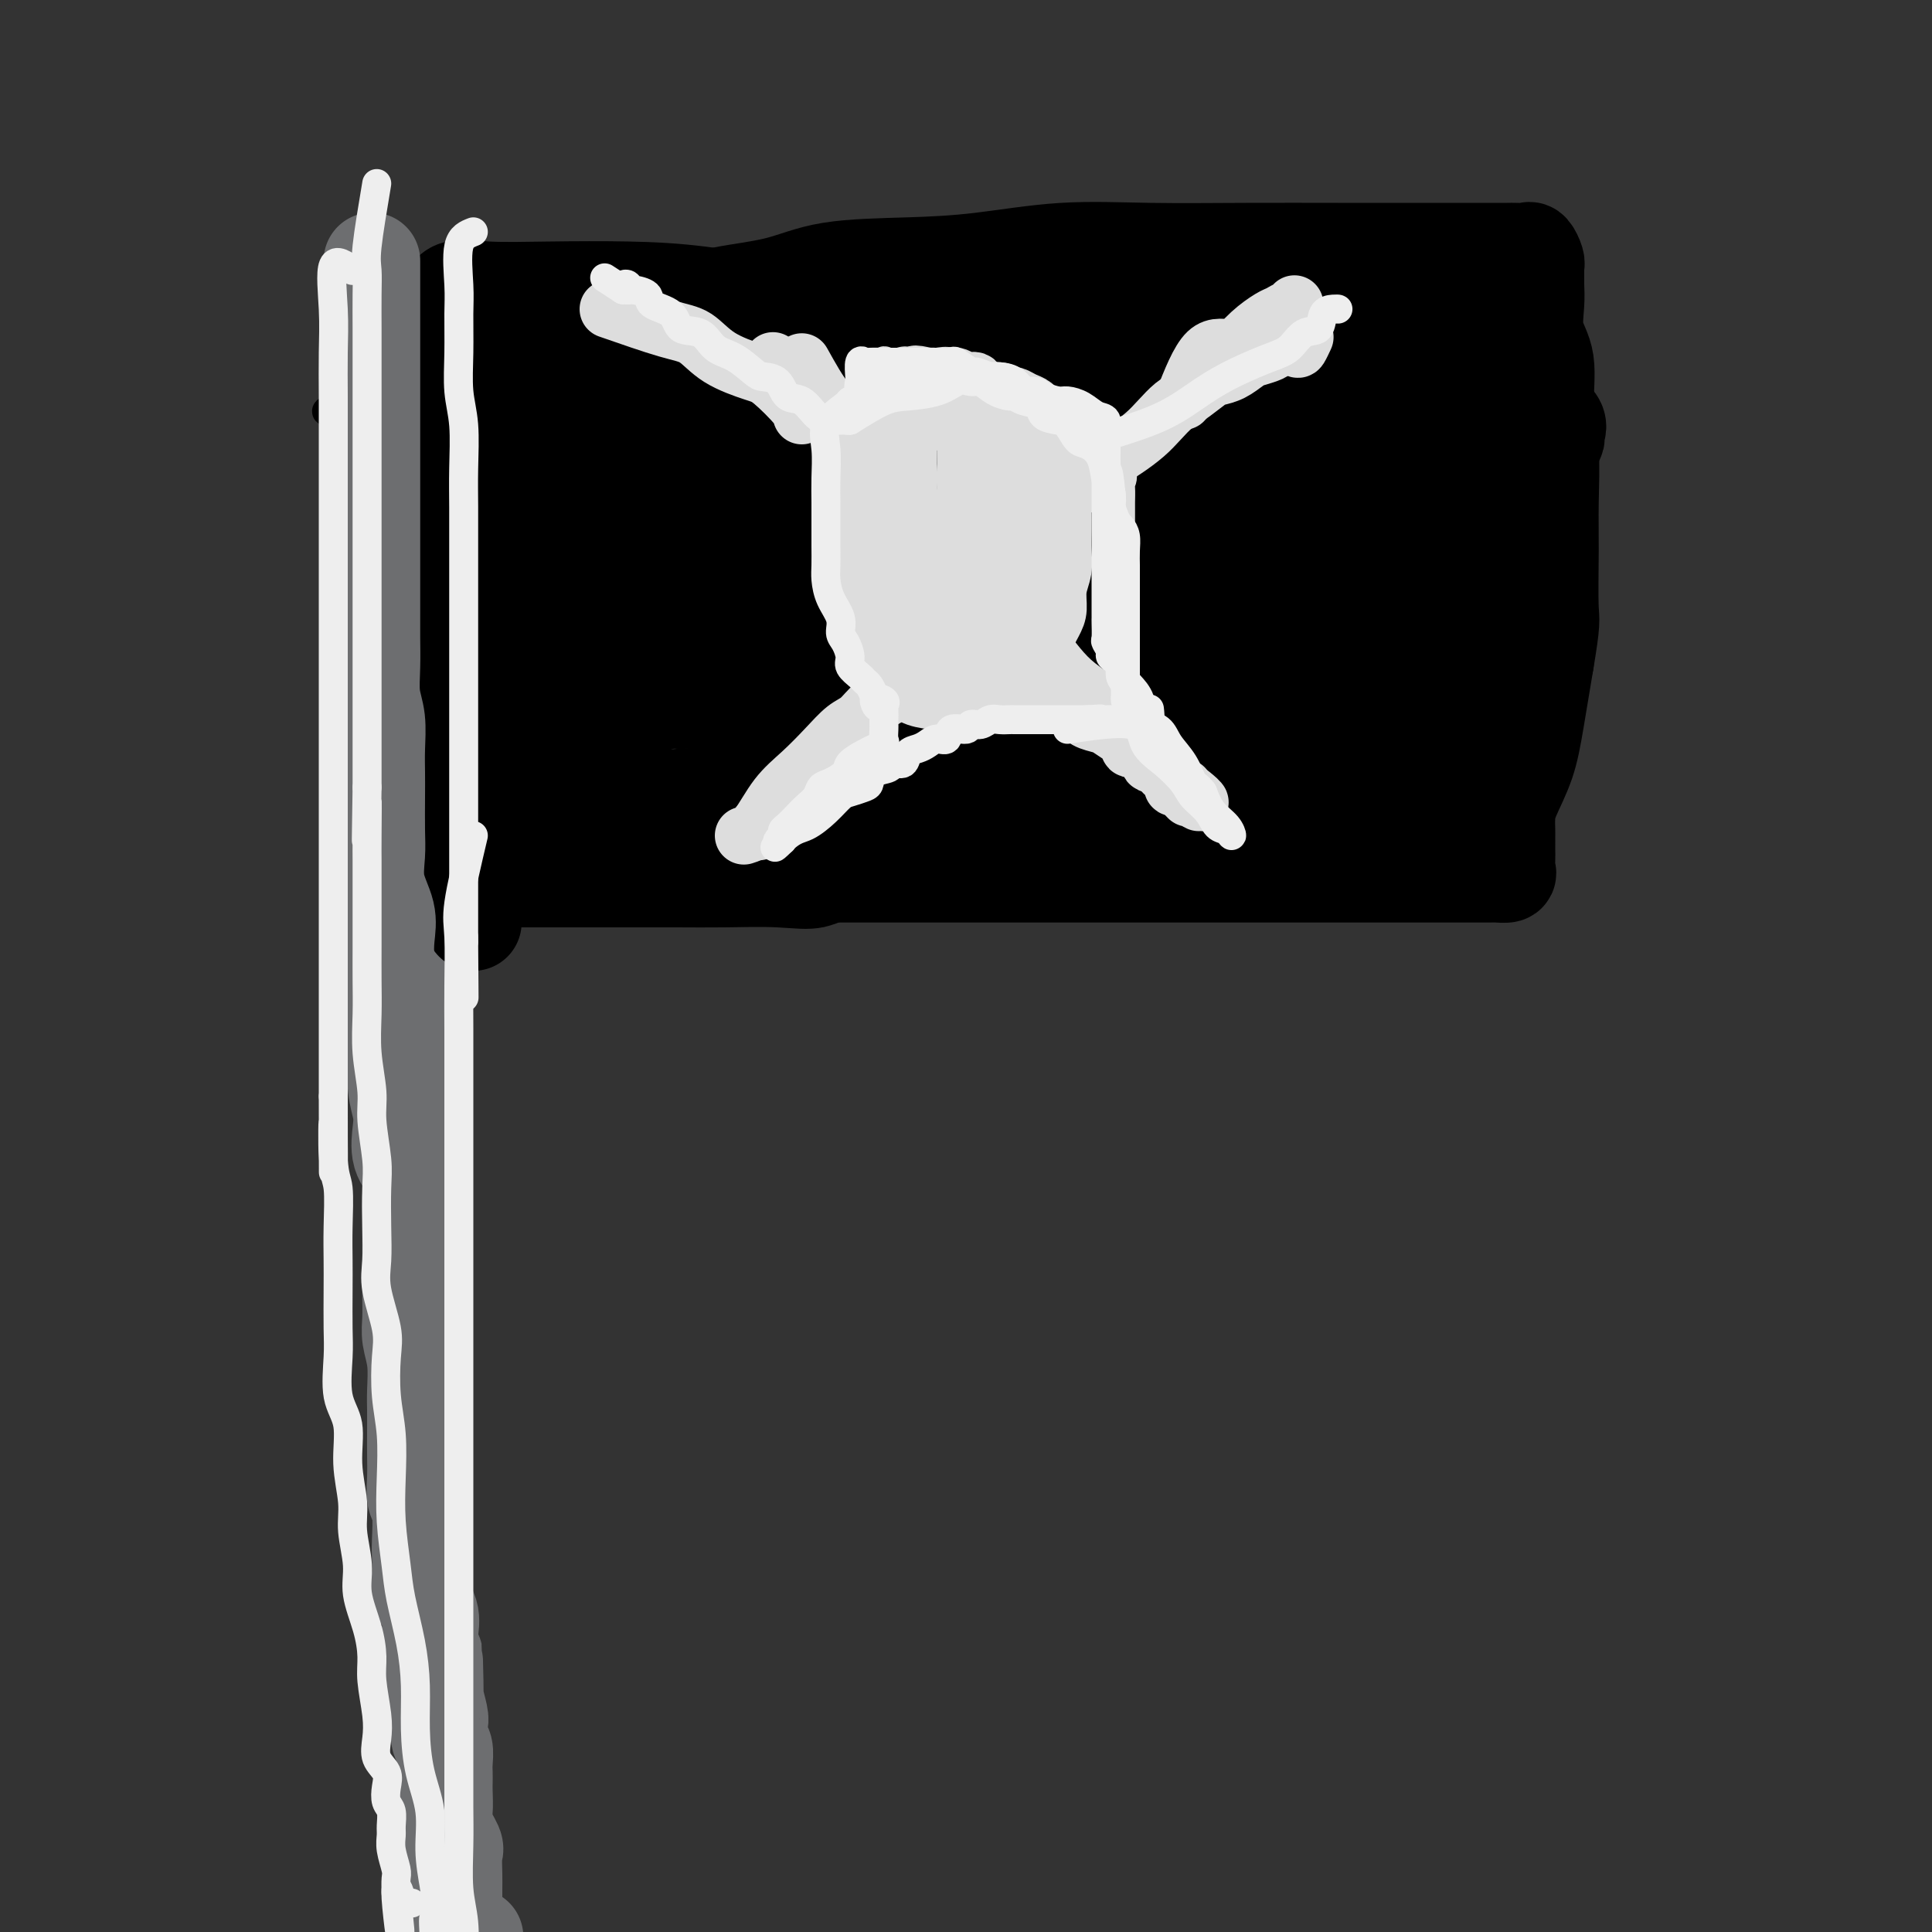 <svg viewBox='0 0 400 400' version='1.1' xmlns='http://www.w3.org/2000/svg' xmlns:xlink='http://www.w3.org/1999/xlink'><rect x="0" y="0" width="400" height="400" fill="#333333" stroke="none"/><g fill='none' stroke='#6D6E70' stroke-width='6' stroke-linecap='round' stroke-linejoin='round'><path d='M89,214c-0.000,-5.311 -0.000,-10.622 0,-16c0.000,-5.378 0.000,-10.825 0,-16c-0.000,-5.175 -0.000,-10.080 0,-14c0.000,-3.920 0.000,-6.856 0,-10c-0.000,-3.144 -0.000,-6.497 0,-9c0.000,-2.503 0.000,-4.155 0,-4c-0.000,0.155 -0.000,2.117 0,4c0.000,1.883 0.000,3.686 0,6c-0.000,2.314 -0.000,5.139 0,8c0.000,2.861 0.000,5.757 0,10c-0.000,4.243 -0.001,9.832 0,16c0.001,6.168 0.004,12.915 0,20c-0.004,7.085 -0.015,14.508 0,22c0.015,7.492 0.057,15.052 0,22c-0.057,6.948 -0.211,13.285 0,20c0.211,6.715 0.789,13.807 1,20c0.211,6.193 0.055,11.486 0,17c-0.055,5.514 -0.011,11.248 0,16c0.011,4.752 -0.012,8.522 0,12c0.012,3.478 0.058,6.665 0,9c-0.058,2.335 -0.219,3.819 0,6c0.219,2.181 0.818,5.059 1,7c0.182,1.941 -0.055,2.945 0,5c0.055,2.055 0.400,5.160 1,9c0.600,3.840 1.454,8.416 2,13c0.546,4.584 0.786,9.177 1,13c0.214,3.823 0.404,6.875 1,10c0.596,3.125 1.599,6.321 2,8c0.401,1.679 0.201,1.839 0,2'/><path d='M98,420c1.348,9.871 0.717,1.048 0,-4c-0.717,-5.048 -1.519,-6.322 -2,-10c-0.481,-3.678 -0.641,-9.760 -1,-17c-0.359,-7.240 -0.919,-15.639 -1,-24c-0.081,-8.361 0.315,-16.683 0,-25c-0.315,-8.317 -1.343,-16.630 -2,-25c-0.657,-8.370 -0.945,-16.799 -1,-25c-0.055,-8.201 0.121,-16.176 0,-24c-0.121,-7.824 -0.539,-15.498 -1,-23c-0.461,-7.502 -0.964,-14.833 -1,-22c-0.036,-7.167 0.397,-14.169 0,-20c-0.397,-5.831 -1.623,-10.489 -2,-16c-0.377,-5.511 0.095,-11.873 0,-18c-0.095,-6.127 -0.758,-12.017 -1,-17c-0.242,-4.983 -0.063,-9.057 0,-13c0.063,-3.943 0.010,-7.754 0,-11c-0.010,-3.246 0.022,-5.927 0,-8c-0.022,-2.073 -0.097,-3.537 0,-4c0.097,-0.463 0.366,0.075 1,0c0.634,-0.075 1.633,-0.762 2,0c0.367,0.762 0.101,2.973 0,6c-0.101,3.027 -0.038,6.869 0,11c0.038,4.131 0.050,8.551 0,13c-0.050,4.449 -0.164,8.926 0,15c0.164,6.074 0.605,13.746 1,21c0.395,7.254 0.745,14.089 1,21c0.255,6.911 0.415,13.899 1,21c0.585,7.101 1.596,14.315 2,21c0.404,6.685 0.202,12.843 0,19'/><path d='M94,262c0.773,26.122 0.206,17.427 0,18c-0.206,0.573 -0.053,10.414 0,17c0.053,6.586 0.004,9.918 0,14c-0.004,4.082 0.036,8.913 0,13c-0.036,4.087 -0.147,7.430 0,11c0.147,3.570 0.551,7.367 1,11c0.449,3.633 0.942,7.103 1,11c0.058,3.897 -0.321,8.223 0,12c0.321,3.777 1.340,7.007 2,11c0.660,3.993 0.960,8.751 1,13c0.040,4.249 -0.182,7.990 0,12c0.182,4.010 0.766,8.289 1,10c0.234,1.711 0.117,0.856 0,0'/></g>
<g fill='none' stroke='#000000' stroke-width='6' stroke-linecap='round' stroke-linejoin='round'><path d='M80,96c1.688,-0.265 3.376,-0.530 6,-1c2.624,-0.470 6.185,-1.145 10,-2c3.815,-0.855 7.886,-1.890 13,-3c5.114,-1.110 11.272,-2.296 17,-3c5.728,-0.704 11.027,-0.927 17,-1c5.973,-0.073 12.619,0.004 19,0c6.381,-0.004 12.497,-0.088 19,0c6.503,0.088 13.395,0.347 20,0c6.605,-0.347 12.925,-1.301 19,-2c6.075,-0.699 11.904,-1.144 17,-2c5.096,-0.856 9.458,-2.124 14,-3c4.542,-0.876 9.264,-1.359 13,-2c3.736,-0.641 6.486,-1.440 10,-2c3.514,-0.560 7.792,-0.882 11,-1c3.208,-0.118 5.347,-0.032 7,0c1.653,0.032 2.819,0.011 4,0c1.181,-0.011 2.377,-0.011 3,0c0.623,0.011 0.675,0.033 1,0c0.325,-0.033 0.924,-0.123 1,0c0.076,0.123 -0.372,0.458 0,1c0.372,0.542 1.564,1.292 2,2c0.436,0.708 0.117,1.375 0,2c-0.117,0.625 -0.031,1.207 0,2c0.031,0.793 0.008,1.797 0,3c-0.008,1.203 -0.002,2.604 0,4c0.002,1.396 0.001,2.787 0,5c-0.001,2.213 -0.000,5.250 0,8c0.000,2.750 0.000,5.214 0,8c-0.000,2.786 -0.000,5.893 0,9'/><path d='M303,118c0.012,7.953 0.043,7.335 0,9c-0.043,1.665 -0.159,5.613 0,9c0.159,3.387 0.593,6.214 0,9c-0.593,2.786 -2.212,5.533 -3,8c-0.788,2.467 -0.745,4.654 -1,7c-0.255,2.346 -0.807,4.849 -1,7c-0.193,2.151 -0.027,3.949 0,5c0.027,1.051 -0.085,1.354 0,2c0.085,0.646 0.369,1.636 0,2c-0.369,0.364 -1.389,0.102 -2,0c-0.611,-0.102 -0.813,-0.042 -1,0c-0.187,0.042 -0.360,0.068 -1,0c-0.640,-0.068 -1.748,-0.230 -3,0c-1.252,0.230 -2.648,0.853 -4,1c-1.352,0.147 -2.659,-0.182 -4,0c-1.341,0.182 -2.717,0.876 -5,1c-2.283,0.124 -5.475,-0.321 -8,0c-2.525,0.321 -4.384,1.406 -7,2c-2.616,0.594 -5.990,0.695 -9,1c-3.010,0.305 -5.655,0.814 -9,1c-3.345,0.186 -7.388,0.050 -11,0c-3.612,-0.050 -6.793,-0.013 -10,0c-3.207,0.013 -6.439,0.004 -10,0c-3.561,-0.004 -7.449,-0.001 -11,0c-3.551,0.001 -6.764,0.000 -10,0c-3.236,-0.000 -6.496,-0.000 -10,0c-3.504,0.000 -7.252,0.000 -11,0'/><path d='M172,182c-12.908,0.000 -8.677,0.000 -9,0c-0.323,-0.000 -5.199,-0.000 -9,0c-3.801,0.000 -6.527,0.000 -9,0c-2.473,-0.000 -4.692,-0.000 -7,0c-2.308,0.000 -4.704,0.000 -7,0c-2.296,-0.000 -4.492,-0.000 -6,0c-1.508,0.000 -2.328,0.000 -3,0c-0.672,-0.000 -1.197,-0.000 -2,0c-0.803,0.000 -1.886,0.001 -3,0c-1.114,-0.001 -2.260,-0.004 -3,0c-0.740,0.004 -1.075,0.015 -2,0c-0.925,-0.015 -2.441,-0.057 -3,0c-0.559,0.057 -0.162,0.211 -1,0c-0.838,-0.211 -2.911,-0.789 -3,-1c-0.089,-0.211 1.806,-0.057 4,0c2.194,0.057 4.688,0.015 7,0c2.312,-0.015 4.443,-0.004 7,0c2.557,0.004 5.541,0.001 9,0c3.459,-0.001 7.395,-0.000 11,0c3.605,0.000 6.879,0.000 10,0c3.121,-0.000 6.088,-0.000 9,0c2.912,0.000 5.770,0.000 9,0c3.230,-0.000 6.832,-0.000 10,0c3.168,0.000 5.901,0.000 9,0c3.099,-0.000 6.565,-0.000 10,0c3.435,0.000 6.839,0.000 10,0c3.161,-0.000 6.081,-0.000 9,0'/><path d='M219,181c19.244,-0.000 10.356,-0.000 9,0c-1.356,0.000 4.822,0.000 9,0c4.178,-0.000 6.356,-0.000 9,0c2.644,0.000 5.754,0.000 8,0c2.246,-0.000 3.628,-0.000 6,0c2.372,0.000 5.735,0.001 8,0c2.265,-0.001 3.432,-0.005 5,0c1.568,0.005 3.538,0.018 5,0c1.462,-0.018 2.417,-0.068 3,0c0.583,0.068 0.794,0.254 1,-1c0.206,-1.254 0.408,-3.948 1,-6c0.592,-2.052 1.576,-3.463 2,-5c0.424,-1.537 0.289,-3.200 1,-5c0.711,-1.800 2.269,-3.738 3,-6c0.731,-2.262 0.637,-4.847 1,-7c0.363,-2.153 1.183,-3.874 2,-6c0.817,-2.126 1.629,-4.658 2,-7c0.371,-2.342 0.299,-4.496 1,-7c0.701,-2.504 2.174,-5.359 3,-8c0.826,-2.641 1.006,-5.068 1,-8c-0.006,-2.932 -0.197,-6.369 0,-9c0.197,-2.631 0.782,-4.454 1,-7c0.218,-2.546 0.071,-5.813 0,-9c-0.071,-3.187 -0.064,-6.294 0,-9c0.064,-2.706 0.186,-5.012 0,-7c-0.186,-1.988 -0.680,-3.657 -1,-5c-0.320,-1.343 -0.467,-2.360 -1,-3c-0.533,-0.640 -1.451,-0.903 -2,-1c-0.549,-0.097 -0.728,-0.028 -1,0c-0.272,0.028 -0.636,0.014 -1,0'/><path d='M294,65c-1.022,0.006 -1.577,0.522 -2,1c-0.423,0.478 -0.713,0.918 -1,2c-0.287,1.082 -0.570,2.806 -2,4c-1.430,1.194 -4.006,1.859 -6,3c-1.994,1.141 -3.407,2.758 -5,4c-1.593,1.242 -3.367,2.108 -6,3c-2.633,0.892 -6.125,1.808 -9,2c-2.875,0.192 -5.132,-0.341 -8,0c-2.868,0.341 -6.348,1.555 -10,2c-3.652,0.445 -7.478,0.119 -11,0c-3.522,-0.119 -6.740,-0.032 -10,0c-3.260,0.032 -6.560,0.009 -10,0c-3.440,-0.009 -7.018,-0.002 -11,0c-3.982,0.002 -8.369,0.001 -13,0c-4.631,-0.001 -9.508,-0.000 -14,0c-4.492,0.000 -8.599,0.000 -13,0c-4.401,-0.000 -9.097,-0.001 -13,0c-3.903,0.001 -7.012,0.004 -10,0c-2.988,-0.004 -5.853,-0.015 -8,0c-2.147,0.015 -3.576,0.057 -5,0c-1.424,-0.057 -2.844,-0.211 -4,0c-1.156,0.211 -2.047,0.789 -3,1c-0.953,0.211 -1.966,0.056 -4,0c-2.034,-0.056 -5.089,-0.014 -7,0c-1.911,0.014 -2.677,0.000 -4,0c-1.323,-0.000 -3.201,0.014 -5,0c-1.799,-0.014 -3.518,-0.056 -5,0c-1.482,0.056 -2.727,0.211 -4,0c-1.273,-0.211 -2.573,-0.788 -4,-1c-1.427,-0.212 -2.979,-0.061 -4,0c-1.021,0.061 -1.510,0.030 -2,0'/><path d='M81,86c-25.655,-0.515 -7.793,-1.803 -1,-2c6.793,-0.197 2.518,0.698 1,2c-1.518,1.302 -0.277,3.013 1,4c1.277,0.987 2.591,1.252 3,3c0.409,1.748 -0.086,4.978 0,7c0.086,2.022 0.753,2.834 1,5c0.247,2.166 0.073,5.686 0,9c-0.073,3.314 -0.047,6.423 0,10c0.047,3.577 0.114,7.622 0,12c-0.114,4.378 -0.409,9.091 -1,13c-0.591,3.909 -1.479,7.016 -2,10c-0.521,2.984 -0.676,5.847 -1,9c-0.324,3.153 -0.819,6.598 -1,9c-0.181,2.402 -0.049,3.761 0,5c0.049,1.239 0.015,2.356 0,3c-0.015,0.644 -0.010,0.814 0,1c0.010,0.186 0.024,0.390 0,1c-0.024,0.610 -0.087,1.628 0,2c0.087,0.372 0.324,0.100 1,0c0.676,-0.100 1.789,-0.027 3,0c1.211,0.027 2.518,0.007 4,0c1.482,-0.007 3.138,-0.002 5,0c1.862,0.002 3.931,0.001 6,0'/><path d='M100,189c4.284,0.000 5.495,0.000 8,0c2.505,-0.000 6.306,-0.001 10,0c3.694,0.001 7.283,0.003 11,0c3.717,-0.003 7.563,-0.012 11,0c3.437,0.012 6.464,0.044 10,0c3.536,-0.044 7.581,-0.163 11,0c3.419,0.163 6.210,0.608 9,0c2.790,-0.608 5.577,-2.271 8,-3c2.423,-0.729 4.480,-0.525 7,-1c2.520,-0.475 5.502,-1.630 9,-2c3.498,-0.370 7.511,0.045 11,0c3.489,-0.045 6.455,-0.550 10,-1c3.545,-0.450 7.668,-0.846 12,-1c4.332,-0.154 8.873,-0.067 13,0c4.127,0.067 7.840,0.113 12,0c4.160,-0.113 8.765,-0.385 13,-1c4.235,-0.615 8.098,-1.572 11,-2c2.902,-0.428 4.842,-0.327 7,-1c2.158,-0.673 4.533,-2.119 6,-3c1.467,-0.881 2.024,-1.196 3,-2c0.976,-0.804 2.371,-2.097 3,-3c0.629,-0.903 0.493,-1.416 1,-2c0.507,-0.584 1.656,-1.239 2,-2c0.344,-0.761 -0.119,-1.630 0,-2c0.119,-0.370 0.818,-0.243 1,-1c0.182,-0.757 -0.155,-2.400 0,-4c0.155,-1.600 0.801,-3.158 1,-5c0.199,-1.842 -0.050,-3.968 0,-6c0.050,-2.032 0.398,-3.970 1,-7c0.602,-3.030 1.458,-7.151 2,-11c0.542,-3.849 0.771,-7.424 1,-11'/><path d='M304,118c1.029,-8.991 0.601,-7.969 1,-10c0.399,-2.031 1.623,-7.115 2,-11c0.377,-3.885 -0.095,-6.572 0,-9c0.095,-2.428 0.757,-4.598 1,-7c0.243,-2.402 0.068,-5.036 0,-7c-0.068,-1.964 -0.030,-3.258 0,-4c0.030,-0.742 0.052,-0.931 0,-1c-0.052,-0.069 -0.178,-0.019 -1,0c-0.822,0.019 -2.339,0.005 -3,0c-0.661,-0.005 -0.467,-0.002 -1,0c-0.533,0.002 -1.794,0.001 -3,0c-1.206,-0.001 -2.359,-0.003 -4,0c-1.641,0.003 -3.771,0.010 -6,0c-2.229,-0.010 -4.557,-0.037 -8,0c-3.443,0.037 -8.002,0.137 -12,0c-3.998,-0.137 -7.436,-0.513 -12,0c-4.564,0.513 -10.255,1.914 -16,3c-5.745,1.086 -11.543,1.857 -17,3c-5.457,1.143 -10.572,2.658 -16,4c-5.428,1.342 -11.171,2.511 -17,4c-5.829,1.489 -11.746,3.299 -17,5c-5.254,1.701 -9.846,3.292 -15,4c-5.154,0.708 -10.871,0.531 -16,1c-5.129,0.469 -9.672,1.582 -14,2c-4.328,0.418 -8.442,0.140 -12,0c-3.558,-0.140 -6.561,-0.143 -9,0c-2.439,0.143 -4.313,0.430 -6,0c-1.687,-0.430 -3.185,-1.577 -4,-2c-0.815,-0.423 -0.947,-0.121 -1,0c-0.053,0.121 -0.026,0.060 0,0'/></g>
<g fill='none' stroke='#000000' stroke-width='20' stroke-linecap='round' stroke-linejoin='round'><path d='M98,96c0.845,2.785 1.691,5.570 2,8c0.309,2.430 0.083,4.506 0,7c-0.083,2.494 -0.022,5.407 0,9c0.022,3.593 0.007,7.864 0,12c-0.007,4.136 -0.005,8.135 0,12c0.005,3.865 0.012,7.596 0,11c-0.012,3.404 -0.042,6.481 0,10c0.042,3.519 0.155,7.478 0,11c-0.155,3.522 -0.577,6.606 -1,9c-0.423,2.394 -0.846,4.098 -1,5c-0.154,0.902 -0.037,1.002 0,1c0.037,-0.002 -0.005,-0.104 0,-1c0.005,-0.896 0.058,-2.585 0,-4c-0.058,-1.415 -0.226,-2.558 0,-4c0.226,-1.442 0.845,-3.185 1,-5c0.155,-1.815 -0.155,-3.703 0,-6c0.155,-2.297 0.773,-5.002 1,-8c0.227,-2.998 0.061,-6.288 0,-10c-0.061,-3.712 -0.016,-7.846 0,-12c0.016,-4.154 0.005,-8.330 0,-12c-0.005,-3.670 -0.002,-6.835 0,-10'/><path d='M100,119c0.298,-12.499 0.043,-8.246 0,-8c-0.043,0.246 0.124,-3.513 0,-5c-0.124,-1.487 -0.541,-0.700 -1,0c-0.459,0.700 -0.959,1.314 -1,2c-0.041,0.686 0.378,1.445 0,3c-0.378,1.555 -1.551,3.905 -2,6c-0.449,2.095 -0.173,3.936 0,7c0.173,3.064 0.242,7.353 0,11c-0.242,3.647 -0.797,6.652 -1,10c-0.203,3.348 -0.054,7.037 0,11c0.054,3.963 0.015,8.199 0,11c-0.015,2.801 -0.004,4.168 0,6c0.004,1.832 0.001,4.130 0,4c-0.001,-0.130 -0.000,-2.689 0,-6c0.000,-3.311 0.000,-7.375 0,-9c-0.000,-1.625 -0.000,-0.813 0,0'/><path d='M96,177c7.586,1.691 15.173,3.381 20,4c4.827,0.619 6.895,0.166 11,0c4.105,-0.166 10.247,-0.044 16,0c5.753,0.044 11.115,0.012 17,0c5.885,-0.012 12.292,-0.003 18,0c5.708,0.003 10.718,0.001 16,0c5.282,-0.001 10.838,-0.000 18,0c7.162,0.000 15.930,0.000 24,0c8.070,-0.000 15.442,-0.000 23,0c7.558,0.000 15.301,0.001 22,0c6.699,-0.001 12.355,-0.002 17,0c4.645,0.002 8.278,0.009 10,0c1.722,-0.009 1.533,-0.032 2,0c0.467,0.032 1.589,0.121 2,0c0.411,-0.121 0.110,-0.453 0,-1c-0.110,-0.547 -0.029,-1.311 0,-2c0.029,-0.689 0.008,-1.304 0,-2c-0.008,-0.696 -0.001,-1.475 0,-2c0.001,-0.525 -0.004,-0.798 0,-1c0.004,-0.202 0.017,-0.334 0,-1c-0.017,-0.666 -0.065,-1.866 0,-3c0.065,-1.134 0.244,-2.201 1,-4c0.756,-1.799 2.088,-4.331 3,-7c0.912,-2.669 1.403,-5.477 2,-9c0.597,-3.523 1.298,-7.762 2,-12'/><path d='M320,137c1.463,-8.693 1.120,-8.425 1,-11c-0.120,-2.575 -0.016,-7.994 0,-12c0.016,-4.006 -0.056,-6.600 0,-10c0.056,-3.400 0.239,-7.606 0,-11c-0.239,-3.394 -0.901,-5.976 -1,-9c-0.099,-3.024 0.366,-6.491 0,-9c-0.366,-2.509 -1.562,-4.059 -2,-6c-0.438,-1.941 -0.116,-4.273 0,-6c0.116,-1.727 0.028,-2.848 0,-4c-0.028,-1.152 0.004,-2.333 0,-3c-0.004,-0.667 -0.046,-0.820 0,-1c0.046,-0.180 0.178,-0.388 0,-1c-0.178,-0.612 -0.668,-1.628 -1,-2c-0.332,-0.372 -0.506,-0.100 -1,0c-0.494,0.100 -1.308,0.027 -2,0c-0.692,-0.027 -1.263,-0.007 -2,0c-0.737,0.007 -1.639,0.002 -3,0c-1.361,-0.002 -3.181,-0.000 -6,0c-2.819,0.000 -6.636,-0.002 -11,0c-4.364,0.002 -9.273,0.007 -15,0c-5.727,-0.007 -12.270,-0.027 -19,0c-6.730,0.027 -13.648,0.099 -20,0c-6.352,-0.099 -12.139,-0.371 -18,0c-5.861,0.371 -11.795,1.384 -17,2c-5.205,0.616 -9.679,0.836 -15,1c-5.321,0.164 -11.488,0.271 -16,1c-4.512,0.729 -7.369,2.081 -11,3c-3.631,0.919 -8.038,1.405 -11,2c-2.962,0.595 -4.481,1.297 -6,2'/><path d='M144,63c-5.042,1.309 -3.649,1.083 -4,1c-0.351,-0.083 -2.448,-0.022 -4,0c-1.552,0.022 -2.560,0.006 -4,0c-1.440,-0.006 -3.311,-0.000 -5,0c-1.689,0.000 -3.195,-0.004 -5,0c-1.805,0.004 -3.908,0.015 -6,0c-2.092,-0.015 -4.172,-0.058 -6,0c-1.828,0.058 -3.403,0.216 -5,0c-1.597,-0.216 -3.217,-0.805 -4,-1c-0.783,-0.195 -0.730,0.004 -1,0c-0.270,-0.004 -0.864,-0.213 -1,0c-0.136,0.213 0.185,0.846 0,1c-0.185,0.154 -0.877,-0.171 -1,0c-0.123,0.171 0.323,0.838 0,1c-0.323,0.162 -1.415,-0.182 -2,0c-0.585,0.182 -0.663,0.890 -1,1c-0.337,0.110 -0.931,-0.377 -1,0c-0.069,0.377 0.389,1.620 0,2c-0.389,0.380 -1.625,-0.102 -2,0c-0.375,0.102 0.110,0.787 0,1c-0.110,0.213 -0.814,-0.045 -1,0c-0.186,0.045 0.146,0.394 0,1c-0.146,0.606 -0.770,1.471 -1,2c-0.230,0.529 -0.066,0.723 0,1c0.066,0.277 0.033,0.639 0,1'/><path d='M90,74c-0.536,1.047 -0.876,0.665 -1,1c-0.124,0.335 -0.033,1.387 0,2c0.033,0.613 0.009,0.789 0,1c-0.009,0.211 -0.002,0.458 0,1c0.002,0.542 0.001,1.378 0,2c-0.001,0.622 -0.001,1.029 0,2c0.001,0.971 0.004,2.504 0,4c-0.004,1.496 -0.015,2.954 0,5c0.015,2.046 0.056,4.679 0,7c-0.056,2.321 -0.207,4.328 0,6c0.207,1.672 0.774,3.007 1,5c0.226,1.993 0.112,4.644 0,7c-0.112,2.356 -0.222,4.418 0,7c0.222,2.582 0.775,5.683 1,8c0.225,2.317 0.121,3.848 0,6c-0.121,2.152 -0.258,4.924 0,7c0.258,2.076 0.911,3.454 1,5c0.089,1.546 -0.385,3.258 0,5c0.385,1.742 1.630,3.514 2,5c0.370,1.486 -0.134,2.685 0,4c0.134,1.315 0.905,2.745 1,4c0.095,1.255 -0.487,2.335 0,3c0.487,0.665 2.044,0.913 3,1c0.956,0.087 1.313,0.011 2,0c0.687,-0.011 1.705,0.042 3,0c1.295,-0.042 2.869,-0.179 5,-1c2.131,-0.821 4.820,-2.325 8,-3c3.180,-0.675 6.852,-0.521 11,-1c4.148,-0.479 8.770,-1.590 14,-2c5.230,-0.410 11.066,-0.117 17,0c5.934,0.117 11.967,0.059 18,0'/><path d='M176,165c9.023,0.000 14.080,0.000 20,0c5.920,-0.000 12.702,-0.000 19,0c6.298,0.000 12.110,0.001 18,0c5.890,-0.001 11.857,-0.004 17,0c5.143,0.004 9.460,0.016 14,0c4.540,-0.016 9.301,-0.061 14,0c4.699,0.061 9.335,0.227 13,0c3.665,-0.227 6.358,-0.845 9,-1c2.642,-0.155 5.234,0.155 7,0c1.766,-0.155 2.705,-0.775 3,-1c0.295,-0.225 -0.054,-0.054 -1,0c-0.946,0.054 -2.487,-0.009 -4,0c-1.513,0.009 -2.996,0.091 -6,0c-3.004,-0.091 -7.529,-0.354 -13,-1c-5.471,-0.646 -11.890,-1.676 -18,-2c-6.110,-0.324 -11.912,0.057 -17,0c-5.088,-0.057 -9.462,-0.551 -13,-1c-3.538,-0.449 -6.241,-0.852 -8,-1c-1.759,-0.148 -2.573,-0.041 -2,0c0.573,0.041 2.535,0.015 5,0c2.465,-0.015 5.434,-0.018 9,1c3.566,1.018 7.728,3.057 13,4c5.272,0.943 11.655,0.790 17,1c5.345,0.210 9.653,0.783 14,1c4.347,0.217 8.732,0.079 12,0c3.268,-0.079 5.418,-0.098 7,0c1.582,0.098 2.595,0.314 3,0c0.405,-0.314 0.203,-1.157 0,-2'/><path d='M308,163c3.577,-0.787 1.519,-1.754 0,-3c-1.519,-1.246 -2.500,-2.771 -4,-4c-1.500,-1.229 -3.519,-2.163 -6,-3c-2.481,-0.837 -5.423,-1.577 -9,-3c-3.577,-1.423 -7.787,-3.530 -12,-5c-4.213,-1.470 -8.427,-2.303 -12,-3c-3.573,-0.697 -6.503,-1.259 -9,-2c-2.497,-0.741 -4.560,-1.663 -5,-2c-0.440,-0.337 0.743,-0.090 3,0c2.257,0.090 5.586,0.024 9,0c3.414,-0.024 6.912,-0.006 11,0c4.088,0.006 8.766,-0.001 13,0c4.234,0.001 8.024,0.009 11,0c2.976,-0.009 5.137,-0.035 7,0c1.863,0.035 3.426,0.133 4,0c0.574,-0.133 0.158,-0.496 0,-1c-0.158,-0.504 -0.058,-1.151 0,-2c0.058,-0.849 0.075,-1.902 -1,-3c-1.075,-1.098 -3.243,-2.242 -5,-3c-1.757,-0.758 -3.103,-1.131 -5,-2c-1.897,-0.869 -4.345,-2.233 -7,-3c-2.655,-0.767 -5.516,-0.938 -8,-1c-2.484,-0.062 -4.591,-0.017 -7,0c-2.409,0.017 -5.120,0.004 -7,0c-1.880,-0.004 -2.929,-0.001 -4,0c-1.071,0.001 -2.163,0.000 -1,0c1.163,-0.000 4.582,-0.000 8,0'/><path d='M272,123c3.368,-0.009 8.287,-0.032 13,0c4.713,0.032 9.218,0.118 13,0c3.782,-0.118 6.840,-0.438 10,-1c3.160,-0.562 6.424,-1.364 8,-2c1.576,-0.636 1.466,-1.107 2,-2c0.534,-0.893 1.713,-2.208 2,-3c0.287,-0.792 -0.317,-1.063 -2,-2c-1.683,-0.937 -4.444,-2.542 -8,-4c-3.556,-1.458 -7.907,-2.769 -12,-4c-4.093,-1.231 -7.929,-2.382 -12,-3c-4.071,-0.618 -8.377,-0.701 -12,-1c-3.623,-0.299 -6.561,-0.812 -9,-1c-2.439,-0.188 -4.378,-0.052 -6,0c-1.622,0.052 -2.927,0.020 -3,0c-0.073,-0.020 1.085,-0.026 4,0c2.915,0.026 7.587,0.085 12,0c4.413,-0.085 8.567,-0.313 13,-1c4.433,-0.687 9.144,-1.832 13,-3c3.856,-1.168 6.857,-2.359 10,-3c3.143,-0.641 6.428,-0.732 9,-1c2.572,-0.268 4.431,-0.712 5,-1c0.569,-0.288 -0.153,-0.419 0,-1c0.153,-0.581 1.179,-1.612 0,-3c-1.179,-1.388 -4.563,-3.132 -8,-4c-3.437,-0.868 -6.926,-0.860 -11,-1c-4.074,-0.140 -8.731,-0.429 -13,-1c-4.269,-0.571 -8.149,-1.423 -12,-2c-3.851,-0.577 -7.672,-0.879 -11,-1c-3.328,-0.121 -6.164,-0.060 -9,0'/><path d='M258,78c-10.061,-0.999 -7.214,-0.998 -7,-1c0.214,-0.002 -2.204,-0.007 -2,0c0.204,0.007 3.029,0.028 6,0c2.971,-0.028 6.086,-0.104 10,0c3.914,0.104 8.627,0.390 13,0c4.373,-0.390 8.405,-1.454 12,-2c3.595,-0.546 6.752,-0.574 10,-1c3.248,-0.426 6.585,-1.252 9,-2c2.415,-0.748 3.907,-1.420 5,-2c1.093,-0.580 1.788,-1.067 2,-2c0.212,-0.933 -0.060,-2.310 0,-3c0.060,-0.690 0.453,-0.692 0,-1c-0.453,-0.308 -1.753,-0.923 -3,-1c-1.247,-0.077 -2.440,0.384 -4,0c-1.560,-0.384 -3.485,-1.613 -5,-2c-1.515,-0.387 -2.619,0.069 -5,0c-2.381,-0.069 -6.037,-0.663 -9,-1c-2.963,-0.337 -5.231,-0.416 -8,-1c-2.769,-0.584 -6.038,-1.673 -9,-2c-2.962,-0.327 -5.616,0.109 -8,0c-2.384,-0.109 -4.499,-0.761 -7,-1c-2.501,-0.239 -5.387,-0.064 -8,0c-2.613,0.064 -4.954,0.017 -7,0c-2.046,-0.017 -3.797,-0.005 -6,0c-2.203,0.005 -4.858,0.004 -7,0c-2.142,-0.004 -3.770,-0.011 -6,0c-2.230,0.011 -5.062,0.042 -8,0c-2.938,-0.042 -5.982,-0.155 -9,0c-3.018,0.155 -6.009,0.577 -9,1'/><path d='M198,57c-12.981,0.402 -7.934,1.407 -8,2c-0.066,0.593 -5.244,0.772 -9,1c-3.756,0.228 -6.090,0.503 -9,1c-2.910,0.497 -6.395,1.215 -9,2c-2.605,0.785 -4.330,1.638 -7,2c-2.670,0.362 -6.285,0.234 -9,1c-2.715,0.766 -4.529,2.426 -6,3c-1.471,0.574 -2.600,0.063 -3,0c-0.400,-0.063 -0.071,0.323 0,1c0.071,0.677 -0.116,1.644 0,2c0.116,0.356 0.536,0.099 3,0c2.464,-0.099 6.972,-0.041 12,0c5.028,0.041 10.577,0.063 18,0c7.423,-0.063 16.719,-0.213 25,0c8.281,0.213 15.547,0.789 23,1c7.453,0.211 15.093,0.057 22,0c6.907,-0.057 13.083,-0.015 19,0c5.917,0.015 11.577,0.005 16,0c4.423,-0.005 7.609,-0.005 10,0c2.391,0.005 3.986,0.016 4,0c0.014,-0.016 -1.553,-0.058 -4,0c-2.447,0.058 -5.775,0.214 -10,0c-4.225,-0.214 -9.349,-0.800 -16,-1c-6.651,-0.200 -14.830,-0.013 -24,0c-9.170,0.013 -19.330,-0.149 -29,0c-9.670,0.149 -18.850,0.607 -26,1c-7.150,0.393 -12.271,0.721 -16,1c-3.729,0.279 -6.065,0.508 -7,1c-0.935,0.492 -0.467,1.246 0,2'/><path d='M158,77c-7.368,0.966 -1.289,0.882 2,1c3.289,0.118 3.789,0.439 7,1c3.211,0.561 9.134,1.361 16,2c6.866,0.639 14.675,1.115 24,2c9.325,0.885 20.165,2.177 30,3c9.835,0.823 18.665,1.177 27,2c8.335,0.823 16.176,2.115 23,3c6.824,0.885 12.630,1.361 16,2c3.370,0.639 4.305,1.439 5,2c0.695,0.561 1.150,0.882 0,1c-1.150,0.118 -3.905,0.033 -8,0c-4.095,-0.033 -9.530,-0.013 -17,0c-7.470,0.013 -16.977,0.019 -27,0c-10.023,-0.019 -20.564,-0.063 -32,0c-11.436,0.063 -23.767,0.232 -34,1c-10.233,0.768 -18.369,2.134 -23,3c-4.631,0.866 -5.756,1.231 -6,2c-0.244,0.769 0.395,1.943 4,3c3.605,1.057 10.177,1.996 18,3c7.823,1.004 16.896,2.072 26,3c9.104,0.928 18.240,1.715 27,2c8.760,0.285 17.144,0.069 25,0c7.856,-0.069 15.184,0.010 21,0c5.816,-0.010 10.120,-0.110 13,0c2.880,0.110 4.337,0.428 5,0c0.663,-0.428 0.531,-1.603 0,-2c-0.531,-0.397 -1.463,-0.015 -6,0c-4.537,0.015 -12.680,-0.336 -21,-1c-8.320,-0.664 -16.817,-1.640 -27,-2c-10.183,-0.360 -22.052,-0.103 -32,0c-9.948,0.103 -17.974,0.051 -26,0'/><path d='M188,108c-12.345,0.339 -14.206,1.187 -17,3c-2.794,1.813 -6.521,4.591 -8,7c-1.479,2.409 -0.710,4.449 0,6c0.710,1.551 1.362,2.612 4,4c2.638,1.388 7.263,3.104 13,4c5.737,0.896 12.585,0.972 21,1c8.415,0.028 18.397,0.007 27,0c8.603,-0.007 15.827,-0.002 24,0c8.173,0.002 17.293,0.001 24,0c6.707,-0.001 10.999,-0.000 14,0c3.001,0.000 4.709,0.001 4,0c-0.709,-0.001 -3.836,-0.003 -9,0c-5.164,0.003 -12.367,0.013 -20,0c-7.633,-0.013 -15.698,-0.048 -25,0c-9.302,0.048 -19.842,0.180 -29,0c-9.158,-0.180 -16.933,-0.674 -24,0c-7.067,0.674 -13.425,2.514 -18,4c-4.575,1.486 -7.367,2.618 -9,4c-1.633,1.382 -2.106,3.013 -2,4c0.106,0.987 0.793,1.330 2,2c1.207,0.670 2.935,1.667 6,2c3.065,0.333 7.467,0.002 13,0c5.533,-0.002 12.197,0.326 19,0c6.803,-0.326 13.745,-1.307 21,-2c7.255,-0.693 14.823,-1.100 21,-2c6.177,-0.900 10.965,-2.294 16,-3c5.035,-0.706 10.319,-0.725 14,-1c3.681,-0.275 5.760,-0.805 7,-1c1.240,-0.195 1.640,-0.056 1,0c-0.640,0.056 -2.320,0.028 -4,0'/><path d='M274,140c-1.852,0.014 -4.981,0.050 -9,0c-4.019,-0.050 -8.929,-0.185 -14,0c-5.071,0.185 -10.303,0.691 -17,1c-6.697,0.309 -14.861,0.423 -22,1c-7.139,0.577 -13.255,1.619 -20,2c-6.745,0.381 -14.119,0.101 -20,0c-5.881,-0.101 -10.270,-0.023 -14,0c-3.730,0.023 -6.800,-0.009 -9,0c-2.200,0.009 -3.528,0.058 -5,0c-1.472,-0.058 -3.088,-0.224 -4,0c-0.912,0.224 -1.122,0.837 0,1c1.122,0.163 3.574,-0.126 7,0c3.426,0.126 7.824,0.667 13,0c5.176,-0.667 11.129,-2.540 18,-4c6.871,-1.460 14.660,-2.506 22,-4c7.340,-1.494 14.229,-3.437 21,-5c6.771,-1.563 13.422,-2.746 19,-4c5.578,-1.254 10.082,-2.577 14,-4c3.918,-1.423 7.249,-2.945 9,-4c1.751,-1.055 1.921,-1.643 2,-2c0.079,-0.357 0.068,-0.481 0,-1c-0.068,-0.519 -0.193,-1.431 -2,-2c-1.807,-0.569 -5.298,-0.793 -9,-1c-3.702,-0.207 -7.617,-0.395 -12,-1c-4.383,-0.605 -9.235,-1.626 -14,-2c-4.765,-0.374 -9.442,-0.100 -14,0c-4.558,0.100 -8.996,0.027 -13,0c-4.004,-0.027 -7.572,-0.008 -11,0c-3.428,0.008 -6.714,0.004 -10,0'/><path d='M180,111c-8.975,0.382 -7.412,1.338 -9,2c-1.588,0.662 -6.328,1.030 -10,2c-3.672,0.970 -6.277,2.543 -9,4c-2.723,1.457 -5.564,2.796 -8,4c-2.436,1.204 -4.467,2.271 -6,3c-1.533,0.729 -2.567,1.121 -4,2c-1.433,0.879 -3.267,2.247 -4,3c-0.733,0.753 -0.367,0.891 -1,1c-0.633,0.109 -2.264,0.188 -3,1c-0.736,0.812 -0.577,2.357 -1,3c-0.423,0.643 -1.426,0.383 -2,1c-0.574,0.617 -0.717,2.109 -1,3c-0.283,0.891 -0.704,1.179 -1,2c-0.296,0.821 -0.465,2.174 -1,3c-0.535,0.826 -1.437,1.125 -2,2c-0.563,0.875 -0.789,2.328 -1,3c-0.211,0.672 -0.407,0.565 -1,1c-0.593,0.435 -1.583,1.412 -2,2c-0.417,0.588 -0.262,0.785 0,1c0.262,0.215 0.630,0.446 2,0c1.370,-0.446 3.742,-1.568 7,-3c3.258,-1.432 7.402,-3.173 12,-5c4.598,-1.827 9.649,-3.741 15,-6c5.351,-2.259 11.001,-4.865 16,-7c4.999,-2.135 9.347,-3.800 14,-6c4.653,-2.200 9.610,-4.936 14,-7c4.390,-2.064 8.212,-3.456 12,-5c3.788,-1.544 7.541,-3.238 10,-5c2.459,-1.762 3.624,-3.590 5,-5c1.376,-1.410 2.965,-2.403 4,-3c1.035,-0.597 1.518,-0.799 2,-1'/><path d='M227,101c1.453,-1.393 -0.415,-0.376 -2,0c-1.585,0.376 -2.887,0.111 -5,0c-2.113,-0.111 -5.037,-0.067 -8,0c-2.963,0.067 -5.964,0.158 -10,1c-4.036,0.842 -9.107,2.437 -14,4c-4.893,1.563 -9.608,3.095 -14,5c-4.392,1.905 -8.460,4.182 -12,6c-3.540,1.818 -6.551,3.176 -10,5c-3.449,1.824 -7.336,4.115 -11,6c-3.664,1.885 -7.103,3.363 -11,5c-3.897,1.637 -8.251,3.432 -12,5c-3.749,1.568 -6.895,2.907 -10,4c-3.105,1.093 -6.171,1.940 -7,2c-0.829,0.060 0.579,-0.665 2,-2c1.421,-1.335 2.855,-3.278 5,-5c2.145,-1.722 5.000,-3.222 8,-5c3.000,-1.778 6.143,-3.833 10,-6c3.857,-2.167 8.427,-4.446 13,-7c4.573,-2.554 9.151,-5.381 13,-8c3.849,-2.619 6.971,-5.028 10,-7c3.029,-1.972 5.967,-3.508 8,-5c2.033,-1.492 3.163,-2.940 4,-4c0.837,-1.060 1.382,-1.731 1,-2c-0.382,-0.269 -1.691,-0.134 -3,0'/><path d='M172,93c-1.080,0.209 -2.780,1.731 -6,3c-3.220,1.269 -7.961,2.284 -12,3c-4.039,0.716 -7.375,1.134 -11,2c-3.625,0.866 -7.540,2.181 -11,3c-3.460,0.819 -6.464,1.142 -9,2c-2.536,0.858 -4.604,2.251 -7,3c-2.396,0.749 -5.122,0.855 -7,1c-1.878,0.145 -2.909,0.329 -4,1c-1.091,0.671 -2.243,1.829 -1,2c1.243,0.171 4.879,-0.645 8,-2c3.121,-1.355 5.727,-3.251 9,-5c3.273,-1.749 7.214,-3.353 11,-5c3.786,-1.647 7.417,-3.338 11,-5c3.583,-1.662 7.116,-3.297 11,-5c3.884,-1.703 8.117,-3.476 11,-5c2.883,-1.524 4.417,-2.801 6,-4c1.583,-1.199 3.215,-2.321 4,-3c0.785,-0.679 0.722,-0.914 0,-1c-0.722,-0.086 -2.103,-0.022 -3,0c-0.897,0.022 -1.308,0.004 -3,0c-1.692,-0.004 -4.664,0.008 -8,0c-3.336,-0.008 -7.037,-0.037 -12,0c-4.963,0.037 -11.189,0.138 -17,0c-5.811,-0.138 -11.206,-0.517 -16,0c-4.794,0.517 -8.986,1.929 -12,3c-3.014,1.071 -4.849,1.803 -6,2c-1.151,0.197 -1.618,-0.139 -2,0c-0.382,0.139 -0.681,0.754 0,1c0.681,0.246 2.340,0.123 4,0'/><path d='M100,84c-1.905,1.397 1.334,1.890 5,2c3.666,0.110 7.761,-0.164 13,0c5.239,0.164 11.624,0.765 18,1c6.376,0.235 12.744,0.104 18,0c5.256,-0.104 9.401,-0.179 13,-1c3.599,-0.821 6.653,-2.386 8,-4c1.347,-1.614 0.989,-3.276 1,-5c0.011,-1.724 0.391,-3.509 0,-5c-0.391,-1.491 -1.554,-2.687 -4,-4c-2.446,-1.313 -6.175,-2.743 -11,-4c-4.825,-1.257 -10.746,-2.340 -16,-3c-5.254,-0.660 -9.841,-0.898 -15,-1c-5.159,-0.102 -10.892,-0.068 -16,0c-5.108,0.068 -9.593,0.171 -13,0c-3.407,-0.171 -5.735,-0.616 -7,0c-1.265,0.616 -1.466,2.292 -2,4c-0.534,1.708 -1.401,3.450 0,5c1.401,1.550 5.071,2.910 9,5c3.929,2.090 8.116,4.909 13,7c4.884,2.091 10.465,3.452 15,5c4.535,1.548 8.023,3.283 12,5c3.977,1.717 8.442,3.416 12,5c3.558,1.584 6.209,3.051 9,4c2.791,0.949 5.721,1.378 7,2c1.279,0.622 0.908,1.437 1,2c0.092,0.563 0.646,0.875 0,1c-0.646,0.125 -2.494,0.064 -5,0c-2.506,-0.064 -5.672,-0.131 -9,0c-3.328,0.131 -6.819,0.458 -11,1c-4.181,0.542 -9.052,1.298 -13,2c-3.948,0.702 -6.974,1.351 -10,2'/><path d='M122,110c-9.189,1.237 -8.161,1.829 -9,3c-0.839,1.171 -3.543,2.922 -6,4c-2.457,1.078 -4.665,1.483 -6,2c-1.335,0.517 -1.797,1.147 -2,1c-0.203,-0.147 -0.147,-1.070 0,-2c0.147,-0.930 0.386,-1.868 2,-3c1.614,-1.132 4.605,-2.458 8,-4c3.395,-1.542 7.196,-3.301 11,-5c3.804,-1.699 7.612,-3.340 11,-5c3.388,-1.660 6.358,-3.341 9,-5c2.642,-1.659 4.956,-3.296 7,-5c2.044,-1.704 3.816,-3.476 5,-5c1.184,-1.524 1.779,-2.801 2,-4c0.221,-1.199 0.067,-2.322 0,-3c-0.067,-0.678 -0.048,-0.913 -1,-1c-0.952,-0.087 -2.874,-0.028 -5,0c-2.126,0.028 -4.458,0.024 -8,0c-3.542,-0.024 -8.296,-0.069 -13,0c-4.704,0.069 -9.357,0.250 -14,1c-4.643,0.750 -9.277,2.069 -13,3c-3.723,0.931 -6.535,1.476 -8,2c-1.465,0.524 -1.585,1.029 -2,2c-0.415,0.971 -1.127,2.409 1,4c2.127,1.591 7.092,3.335 13,5c5.908,1.665 12.759,3.250 19,5c6.241,1.750 11.873,3.663 18,5c6.127,1.337 12.751,2.096 19,3c6.249,0.904 12.125,1.952 18,3'/><path d='M178,111c14.318,2.928 13.113,2.249 16,2c2.887,-0.249 9.866,-0.067 15,0c5.134,0.067 8.423,0.018 12,0c3.577,-0.018 7.443,-0.004 11,0c3.557,0.004 6.804,-0.000 9,0c2.196,0.000 3.339,0.005 4,0c0.661,-0.005 0.840,-0.018 1,0c0.160,0.018 0.301,0.069 -1,0c-1.301,-0.069 -4.045,-0.256 -7,0c-2.955,0.256 -6.123,0.957 -11,2c-4.877,1.043 -11.465,2.430 -17,4c-5.535,1.570 -10.019,3.325 -14,5c-3.981,1.675 -7.461,3.272 -9,4c-1.539,0.728 -1.139,0.587 0,1c1.139,0.413 3.017,1.382 7,2c3.983,0.618 10.070,0.887 16,1c5.930,0.113 11.703,0.072 18,0c6.297,-0.072 13.118,-0.173 18,-1c4.882,-0.827 7.823,-2.379 9,-3c1.177,-0.621 0.588,-0.310 0,0'/></g>
<g fill='none' stroke='#6D6E70' stroke-width='20' stroke-linecap='round' stroke-linejoin='round'><path d='M77,54c-0.000,4.003 -0.000,8.005 0,11c0.000,2.995 0.000,4.982 0,7c-0.000,2.018 -0.000,4.069 0,6c0.000,1.931 0.000,3.744 0,6c-0.000,2.256 -0.000,4.954 0,7c0.000,2.046 0.000,3.439 0,5c-0.000,1.561 -0.000,3.291 0,5c0.000,1.709 0.000,3.397 0,5c-0.000,1.603 -0.000,3.119 0,5c0.000,1.881 0.000,4.125 0,6c-0.000,1.875 -0.001,3.379 0,5c0.001,1.621 0.004,3.359 0,5c-0.004,1.641 -0.015,3.187 0,5c0.015,1.813 0.057,3.895 0,6c-0.057,2.105 -0.211,4.233 0,6c0.211,1.767 0.789,3.172 1,5c0.211,1.828 0.057,4.080 0,6c-0.057,1.920 -0.017,3.509 0,5c0.017,1.491 0.012,2.884 0,5c-0.012,2.116 -0.031,4.957 0,7c0.031,2.043 0.113,3.290 0,5c-0.113,1.710 -0.420,3.884 0,6c0.420,2.116 1.566,4.176 2,6c0.434,1.824 0.155,3.414 0,5c-0.155,1.586 -0.187,3.167 0,5c0.187,1.833 0.594,3.916 1,6'/><path d='M81,205c0.559,24.022 -0.043,8.578 0,4c0.043,-4.578 0.730,1.708 1,5c0.270,3.292 0.123,3.588 0,5c-0.123,1.412 -0.222,3.941 0,6c0.222,2.059 0.763,3.648 1,5c0.237,1.352 0.169,2.465 0,4c-0.169,1.535 -0.437,3.491 0,5c0.437,1.509 1.581,2.571 2,4c0.419,1.429 0.112,3.225 0,5c-0.112,1.775 -0.030,3.530 0,5c0.030,1.470 0.008,2.655 0,4c-0.008,1.345 -0.003,2.852 0,4c0.003,1.148 0.005,1.939 0,3c-0.005,1.061 -0.015,2.391 0,4c0.015,1.609 0.057,3.496 0,5c-0.057,1.504 -0.211,2.625 0,4c0.211,1.375 0.789,3.002 1,5c0.211,1.998 0.057,4.365 0,6c-0.057,1.635 -0.016,2.539 0,4c0.016,1.461 0.008,3.479 0,5c-0.008,1.521 -0.016,2.543 0,4c0.016,1.457 0.057,3.347 0,5c-0.057,1.653 -0.211,3.068 0,4c0.211,0.932 0.787,1.382 1,3c0.213,1.618 0.065,4.403 0,6c-0.065,1.597 -0.045,2.007 0,3c0.045,0.993 0.117,2.570 0,4c-0.117,1.430 -0.423,2.713 0,4c0.423,1.287 1.575,2.577 2,4c0.425,1.423 0.121,2.978 0,4c-0.121,1.022 -0.061,1.511 0,2'/><path d='M89,340c1.460,21.581 1.109,8.032 1,4c-0.109,-4.032 0.022,1.451 0,4c-0.022,2.549 -0.198,2.162 0,3c0.198,0.838 0.771,2.900 1,4c0.229,1.100 0.114,1.239 0,2c-0.114,0.761 -0.227,2.144 0,3c0.227,0.856 0.793,1.186 1,2c0.207,0.814 0.056,2.112 0,3c-0.056,0.888 -0.017,1.366 0,2c0.017,0.634 0.012,1.424 0,2c-0.012,0.576 -0.031,0.940 0,2c0.031,1.060 0.114,2.818 0,4c-0.114,1.182 -0.423,1.787 0,3c0.423,1.213 1.577,3.034 2,4c0.423,0.966 0.113,1.078 0,2c-0.113,0.922 -0.030,2.656 0,4c0.030,1.344 0.008,2.300 0,3c-0.008,0.700 -0.002,1.144 0,2c0.002,0.856 0.001,2.124 0,3c-0.001,0.876 -0.003,1.359 0,2c0.003,0.641 0.012,1.440 0,2c-0.012,0.560 -0.044,0.882 0,1c0.044,0.118 0.166,0.032 1,0c0.834,-0.032 2.381,-0.009 3,0c0.619,0.009 0.309,0.005 0,0'/></g>
<g fill='none' stroke='#DDDDDD' stroke-width='12' stroke-linecap='round' stroke-linejoin='round'><path d='M187,84c-3.381,3.046 -6.762,6.092 -8,8c-1.238,1.908 -0.332,2.677 0,4c0.332,1.323 0.089,3.200 0,5c-0.089,1.800 -0.024,3.524 0,5c0.024,1.476 0.006,2.706 0,4c-0.006,1.294 -0.002,2.652 0,4c0.002,1.348 -0.000,2.684 0,4c0.000,1.316 0.002,2.610 0,4c-0.002,1.390 -0.007,2.876 0,4c0.007,1.124 0.026,1.887 0,3c-0.026,1.113 -0.098,2.578 0,4c0.098,1.422 0.364,2.801 1,4c0.636,1.199 1.641,2.216 3,3c1.359,0.784 3.072,1.334 4,2c0.928,0.666 1.070,1.446 2,2c0.930,0.554 2.648,0.880 4,1c1.352,0.120 2.339,0.032 3,0c0.661,-0.032 0.995,-0.009 2,0c1.005,0.009 2.682,0.002 4,0c1.318,-0.002 2.278,-0.001 3,0c0.722,0.001 1.206,0.000 2,0c0.794,-0.000 1.897,-0.000 3,0'/><path d='M210,145c3.307,0.059 1.075,-0.295 1,-1c-0.075,-0.705 2.008,-1.763 3,-3c0.992,-1.237 0.892,-2.655 1,-4c0.108,-1.345 0.425,-2.617 1,-4c0.575,-1.383 1.408,-2.876 2,-4c0.592,-1.124 0.943,-1.878 1,-3c0.057,-1.122 -0.181,-2.612 0,-4c0.181,-1.388 0.781,-2.674 1,-4c0.219,-1.326 0.059,-2.691 0,-4c-0.059,-1.309 -0.016,-2.562 0,-4c0.016,-1.438 0.004,-3.059 0,-4c-0.004,-0.941 -0.000,-1.201 0,-2c0.000,-0.799 -0.003,-2.138 0,-3c0.003,-0.862 0.013,-1.246 0,-2c-0.013,-0.754 -0.048,-1.878 0,-3c0.048,-1.122 0.179,-2.241 0,-3c-0.179,-0.759 -0.666,-1.159 -1,-2c-0.334,-0.841 -0.513,-2.124 -1,-3c-0.487,-0.876 -1.281,-1.344 -2,-2c-0.719,-0.656 -1.364,-1.501 -2,-2c-0.636,-0.499 -1.263,-0.654 -2,-1c-0.737,-0.346 -1.583,-0.885 -2,-1c-0.417,-0.115 -0.405,0.195 -1,0c-0.595,-0.195 -1.798,-0.893 -3,-1c-1.202,-0.107 -2.405,0.378 -3,0c-0.595,-0.378 -0.582,-1.618 -1,-2c-0.418,-0.382 -1.267,0.094 -2,0c-0.733,-0.094 -1.351,-0.757 -2,-1c-0.649,-0.243 -1.329,-0.065 -2,0c-0.671,0.065 -1.335,0.019 -2,0c-0.665,-0.019 -1.333,-0.009 -2,0'/><path d='M192,78c-3.810,-0.925 -2.334,-0.238 -2,0c0.334,0.238 -0.475,0.026 -1,0c-0.525,-0.026 -0.768,0.133 -1,0c-0.232,-0.133 -0.455,-0.560 -1,0c-0.545,0.560 -1.414,2.105 -2,3c-0.586,0.895 -0.889,1.140 -1,2c-0.111,0.860 -0.030,2.333 0,4c0.030,1.667 0.008,3.526 0,5c-0.008,1.474 -0.002,2.561 0,4c0.002,1.439 0.001,3.230 0,5c-0.001,1.770 -0.000,3.518 0,5c0.000,1.482 0.000,2.699 0,4c-0.000,1.301 -0.000,2.685 0,4c0.000,1.315 0.000,2.562 0,4c-0.000,1.438 -0.000,3.066 0,4c0.000,0.934 0.001,1.172 0,2c-0.001,0.828 -0.003,2.245 0,3c0.003,0.755 0.012,0.847 0,1c-0.012,0.153 -0.045,0.367 0,1c0.045,0.633 0.169,1.686 1,2c0.831,0.314 2.368,-0.112 3,0c0.632,0.112 0.358,0.762 1,1c0.642,0.238 2.199,0.064 3,0c0.801,-0.064 0.846,-0.018 1,0c0.154,0.018 0.418,0.009 1,0c0.582,-0.009 1.482,-0.019 2,0c0.518,0.019 0.654,0.067 1,0c0.346,-0.067 0.901,-0.249 1,-1c0.099,-0.751 -0.257,-2.072 0,-3c0.257,-0.928 1.129,-1.464 2,-2'/><path d='M200,126c0.559,-1.624 -0.043,-2.685 0,-4c0.043,-1.315 0.729,-2.884 1,-4c0.271,-1.116 0.125,-1.777 0,-3c-0.125,-1.223 -0.230,-3.006 0,-4c0.230,-0.994 0.793,-1.198 1,-2c0.207,-0.802 0.056,-2.201 0,-3c-0.056,-0.799 -0.019,-0.997 0,-2c0.019,-1.003 0.018,-2.810 0,-4c-0.018,-1.190 -0.054,-1.761 0,-3c0.054,-1.239 0.200,-3.145 0,-4c-0.200,-0.855 -0.744,-0.660 -1,-1c-0.256,-0.340 -0.225,-1.216 -1,-2c-0.775,-0.784 -2.358,-1.478 -3,-2c-0.642,-0.522 -0.343,-0.872 -1,-1c-0.657,-0.128 -2.271,-0.032 -3,0c-0.729,0.032 -0.574,0.002 -1,0c-0.426,-0.002 -1.435,0.025 -2,0c-0.565,-0.025 -0.687,-0.101 -1,0c-0.313,0.101 -0.816,0.378 -1,1c-0.184,0.622 -0.050,1.588 0,3c0.050,1.412 0.015,3.271 0,5c-0.015,1.729 -0.010,3.330 0,5c0.010,1.670 0.025,3.409 0,5c-0.025,1.591 -0.089,3.034 0,5c0.089,1.966 0.330,4.453 1,6c0.670,1.547 1.768,2.152 3,3c1.232,0.848 2.598,1.940 4,3c1.402,1.060 2.840,2.088 4,3c1.160,0.912 2.043,1.707 3,2c0.957,0.293 1.988,0.084 3,0c1.012,-0.084 2.006,-0.042 3,0'/><path d='M209,128c1.154,-0.040 1.040,-0.141 1,-1c-0.040,-0.859 -0.007,-2.476 0,-4c0.007,-1.524 -0.012,-2.956 0,-5c0.012,-2.044 0.056,-4.699 0,-7c-0.056,-2.301 -0.211,-4.249 0,-6c0.211,-1.751 0.788,-3.304 1,-5c0.212,-1.696 0.058,-3.534 0,-5c-0.058,-1.466 -0.019,-2.561 0,-4c0.019,-1.439 0.018,-3.223 0,-4c-0.018,-0.777 -0.054,-0.547 0,-1c0.054,-0.453 0.199,-1.589 0,-2c-0.199,-0.411 -0.744,-0.098 -1,0c-0.256,0.098 -0.225,-0.019 -1,0c-0.775,0.019 -2.355,0.174 -3,0c-0.645,-0.174 -0.355,-0.678 -1,0c-0.645,0.678 -2.225,2.539 -3,4c-0.775,1.461 -0.743,2.523 -1,4c-0.257,1.477 -0.801,3.369 -1,5c-0.199,1.631 -0.054,3.002 0,5c0.054,1.998 0.017,4.625 0,6c-0.017,1.375 -0.013,1.499 0,3c0.013,1.501 0.035,4.378 0,6c-0.035,1.622 -0.125,1.990 0,3c0.125,1.010 0.467,2.663 1,4c0.533,1.337 1.259,2.358 2,3c0.741,0.642 1.498,0.904 2,1c0.502,0.096 0.751,0.026 1,0c0.249,-0.026 0.500,-0.007 1,0c0.500,0.007 1.250,0.004 2,0'/><path d='M209,128c1.169,0.186 1.091,0.151 1,0c-0.091,-0.151 -0.196,-0.416 0,-2c0.196,-1.584 0.694,-4.486 1,-6c0.306,-1.514 0.421,-1.641 1,-3c0.579,-1.359 1.622,-3.952 2,-6c0.378,-2.048 0.090,-3.551 0,-5c-0.090,-1.449 0.017,-2.843 0,-4c-0.017,-1.157 -0.158,-2.076 0,-3c0.158,-0.924 0.614,-1.855 0,-3c-0.614,-1.145 -2.300,-2.506 -3,-3c-0.700,-0.494 -0.415,-0.121 -1,0c-0.585,0.121 -2.040,-0.011 -3,0c-0.960,0.011 -1.427,0.165 -2,0c-0.573,-0.165 -1.254,-0.650 -2,0c-0.746,0.650 -1.559,2.435 -2,4c-0.441,1.565 -0.510,2.911 -1,5c-0.490,2.089 -1.399,4.921 -2,7c-0.601,2.079 -0.893,3.406 -1,6c-0.107,2.594 -0.031,6.455 0,8c0.031,1.545 0.015,0.772 0,0'/><path d='M201,129c0.666,2.403 1.331,4.805 2,6c0.669,1.195 1.340,1.182 2,2c0.660,0.818 1.309,2.468 2,3c0.691,0.532 1.426,-0.054 2,0c0.574,0.054 0.989,0.747 1,1c0.011,0.253 -0.382,0.068 -1,0c-0.618,-0.068 -1.461,-0.017 -2,0c-0.539,0.017 -0.774,0.000 -1,0c-0.226,-0.000 -0.443,0.017 -1,0c-0.557,-0.017 -1.456,-0.067 -2,0c-0.544,0.067 -0.734,0.250 -1,0c-0.266,-0.250 -0.607,-0.933 -1,-1c-0.393,-0.067 -0.836,0.482 -1,0c-0.164,-0.482 -0.047,-1.995 0,-3c0.047,-1.005 0.023,-1.503 0,-2'/><path d='M200,135c0.000,-1.909 0.000,-4.181 0,-6c0.000,-1.819 0.000,-3.184 0,-5c0.000,-1.816 0.000,-4.084 0,-6c0.000,-1.916 0.000,-3.479 0,-5c0.000,-1.521 0.000,-3.000 0,-5c0.000,-2.000 0.000,-4.522 0,-6c0.000,-1.478 0.000,-1.914 0,-3c0.000,-1.086 0.000,-2.823 0,-4c0.000,-1.177 0.000,-1.793 0,-3c0.000,-1.207 0.000,-3.003 0,-4c0.000,-0.997 0.000,-1.195 0,-2c0.000,-0.805 0.000,-2.217 0,-3c-0.000,-0.783 0.000,-0.938 0,-1c0.000,-0.062 0.000,-0.031 0,0'/><path d='M245,83c1.639,-4.181 3.278,-8.363 5,-10c1.722,-1.637 3.526,-0.730 5,-1c1.474,-0.270 2.619,-1.718 4,-3c1.381,-1.282 2.997,-2.400 4,-3c1.003,-0.600 1.393,-0.683 2,-1c0.607,-0.317 1.431,-0.869 2,-1c0.569,-0.131 0.884,0.157 1,0c0.116,-0.157 0.033,-0.759 0,-1c-0.033,-0.241 -0.017,-0.120 0,0'/><path d='M178,158c-4.788,2.079 -9.577,4.159 -12,5c-2.423,0.841 -2.481,0.445 -3,1c-0.519,0.555 -1.498,2.061 -2,3c-0.502,0.939 -0.527,1.310 -1,2c-0.473,0.690 -1.395,1.701 -2,2c-0.605,0.299 -0.894,-0.112 -1,0c-0.106,0.112 -0.030,0.746 0,1c0.030,0.254 0.015,0.127 0,0'/><path d='M126,64c4.493,1.563 8.986,3.126 12,4c3.014,0.874 4.549,1.060 6,2c1.451,0.940 2.820,2.634 5,4c2.180,1.366 5.173,2.405 7,3c1.827,0.595 2.490,0.747 4,2c1.510,1.253 3.868,3.607 5,5c1.132,1.393 1.038,1.827 1,2c-0.038,0.173 -0.019,0.087 0,0'/><path d='M166,75c1.752,3.148 3.505,6.295 5,8c1.495,1.705 2.734,1.967 4,3c1.266,1.033 2.560,2.838 4,4c1.440,1.162 3.025,1.683 4,2c0.975,0.317 1.339,0.432 2,1c0.661,0.568 1.617,1.591 2,2c0.383,0.409 0.191,0.205 0,0'/><path d='M215,111c2.179,-3.680 4.358,-7.359 6,-9c1.642,-1.641 2.746,-1.243 4,-2c1.254,-0.757 2.657,-2.668 4,-4c1.343,-1.332 2.627,-2.085 4,-3c1.373,-0.915 2.837,-1.993 4,-3c1.163,-1.007 2.026,-1.944 3,-3c0.974,-1.056 2.059,-2.232 3,-3c0.941,-0.768 1.736,-1.127 3,-2c1.264,-0.873 2.995,-2.261 4,-3c1.005,-0.739 1.285,-0.828 2,-1c0.715,-0.172 1.867,-0.428 3,-1c1.133,-0.572 2.248,-1.460 3,-2c0.752,-0.540 1.143,-0.731 2,-1c0.857,-0.269 2.181,-0.615 3,-1c0.819,-0.385 1.134,-0.807 2,-1c0.866,-0.193 2.284,-0.155 3,0c0.716,0.155 0.731,0.426 1,0c0.269,-0.426 0.791,-1.550 1,-2c0.209,-0.450 0.104,-0.225 0,0'/><path d='M163,163c0.000,0.000 0.100,0.100 0.1,0.1'/><path d='M154,173c0.933,-0.285 1.867,-0.570 3,-2c1.133,-1.430 2.467,-4.006 4,-6c1.533,-1.994 3.267,-3.406 5,-5c1.733,-1.594 3.467,-3.372 5,-5c1.533,-1.628 2.867,-3.108 4,-4c1.133,-0.892 2.065,-1.196 3,-2c0.935,-0.804 1.873,-2.109 3,-3c1.127,-0.891 2.442,-1.367 3,-2c0.558,-0.633 0.358,-1.424 1,-2c0.642,-0.576 2.127,-0.939 3,-1c0.873,-0.061 1.134,0.180 2,0c0.866,-0.180 2.335,-0.780 3,-1c0.665,-0.220 0.525,-0.059 1,0c0.475,0.059 1.564,0.017 2,0c0.436,-0.017 0.218,-0.008 0,0'/><path d='M207,136c3.431,3.314 6.863,6.629 9,8c2.137,1.371 2.980,0.800 4,1c1.020,0.200 2.217,1.171 3,2c0.783,0.829 1.153,1.517 2,2c0.847,0.483 2.173,0.760 3,1c0.827,0.240 1.157,0.441 2,1c0.843,0.559 2.200,1.475 3,2c0.800,0.525 1.042,0.661 1,1c-0.042,0.339 -0.367,0.883 0,1c0.367,0.117 1.425,-0.194 2,0c0.575,0.194 0.666,0.892 1,1c0.334,0.108 0.912,-0.373 1,0c0.088,0.373 -0.314,1.601 0,2c0.314,0.399 1.342,-0.030 2,0c0.658,0.030 0.945,0.520 1,1c0.055,0.480 -0.121,0.951 0,1c0.121,0.049 0.541,-0.324 1,0c0.459,0.324 0.958,1.345 1,2c0.042,0.655 -0.373,0.946 0,1c0.373,0.054 1.535,-0.127 2,0c0.465,0.127 0.232,0.564 0,1'/><path d='M245,164c6.101,4.267 2.355,0.935 1,0c-1.355,-0.935 -0.319,0.527 0,1c0.319,0.473 -0.079,-0.043 -1,-1c-0.921,-0.957 -2.364,-2.356 -4,-4c-1.636,-1.644 -3.466,-3.534 -5,-5c-1.534,-1.466 -2.773,-2.510 -4,-4c-1.227,-1.490 -2.441,-3.427 -4,-5c-1.559,-1.573 -3.461,-2.781 -5,-4c-1.539,-1.219 -2.714,-2.450 -4,-4c-1.286,-1.550 -2.683,-3.420 -4,-5c-1.317,-1.580 -2.555,-2.869 -4,-4c-1.445,-1.131 -3.097,-2.105 -4,-3c-0.903,-0.895 -1.059,-1.712 -2,-3c-0.941,-1.288 -2.668,-3.048 -4,-4c-1.332,-0.952 -2.267,-1.098 -3,-2c-0.733,-0.902 -1.262,-2.562 -2,-4c-0.738,-1.438 -1.686,-2.653 -3,-4c-1.314,-1.347 -2.995,-2.825 -4,-4c-1.005,-1.175 -1.336,-2.047 -2,-3c-0.664,-0.953 -1.663,-1.987 -3,-3c-1.337,-1.013 -3.012,-2.005 -4,-3c-0.988,-0.995 -1.290,-1.993 -2,-3c-0.710,-1.007 -1.828,-2.024 -3,-3c-1.172,-0.976 -2.397,-1.911 -3,-3c-0.603,-1.089 -0.586,-2.332 -1,-3c-0.414,-0.668 -1.261,-0.762 -2,-1c-0.739,-0.238 -1.369,-0.619 -2,-1'/><path d='M167,82c-12.410,-12.808 -4.434,-3.829 -2,-1c2.434,2.829 -0.672,-0.494 -2,-2c-1.328,-1.506 -0.878,-1.196 -1,-1c-0.122,0.196 -0.817,0.276 -1,0c-0.183,-0.276 0.147,-0.909 0,-1c-0.147,-0.091 -0.770,0.360 -1,0c-0.230,-0.360 -0.066,-1.531 0,-2c0.066,-0.469 0.033,-0.234 0,0'/></g>
<g fill='none' stroke='#DDDDDD' stroke-width='6' stroke-linecap='round' stroke-linejoin='round'><path d='M209,100c0.000,0.000 0.100,0.100 0.1,0.1'/><path d='M206,93c1.693,2.279 3.385,4.558 4,6c0.615,1.442 0.151,2.047 0,3c-0.151,0.953 0.011,2.256 0,3c-0.011,0.744 -0.195,0.931 0,1c0.195,0.069 0.770,0.020 1,0c0.230,-0.020 0.115,-0.010 0,0'/><path d='M178,91c3.584,-1.795 7.168,-3.589 9,-5c1.832,-1.411 1.914,-2.438 2,-3c0.086,-0.562 0.178,-0.658 1,-1c0.822,-0.342 2.374,-0.929 3,-1c0.626,-0.071 0.326,0.374 1,0c0.674,-0.374 2.323,-1.566 3,-2c0.677,-0.434 0.382,-0.109 1,0c0.618,0.109 2.149,0.003 3,0c0.851,-0.003 1.021,0.096 2,0c0.979,-0.096 2.765,-0.388 4,0c1.235,0.388 1.919,1.455 3,2c1.081,0.545 2.560,0.568 4,1c1.440,0.432 2.843,1.271 4,2c1.157,0.729 2.069,1.346 3,2c0.931,0.654 1.879,1.345 3,2c1.121,0.655 2.413,1.275 3,2c0.587,0.725 0.470,1.556 1,2c0.530,0.444 1.709,0.500 2,1c0.291,0.500 -0.306,1.442 0,2c0.306,0.558 1.516,0.731 2,1c0.484,0.269 0.242,0.635 0,1'/><path d='M232,97c0.774,1.749 0.207,2.623 0,3c-0.207,0.377 -0.056,0.259 0,1c0.056,0.741 0.015,2.343 0,3c-0.015,0.657 -0.004,0.369 0,1c0.004,0.631 0.001,2.180 0,3c-0.001,0.820 -0.000,0.909 0,1c0.000,0.091 0.000,0.182 0,1c-0.000,0.818 -0.000,2.364 0,3c0.000,0.636 0.000,0.364 0,1c-0.000,0.636 -0.000,2.182 0,3c0.000,0.818 0.000,0.909 0,1c-0.000,0.091 -0.000,0.181 0,1c0.000,0.819 0.000,2.365 0,3c-0.000,0.635 -0.000,0.357 0,1c0.000,0.643 0.000,2.207 0,3c-0.000,0.793 -0.000,0.813 0,1c0.000,0.187 0.000,0.539 0,1c-0.000,0.461 -0.001,1.029 0,1c0.001,-0.029 0.002,-0.656 0,-2c-0.002,-1.344 -0.008,-3.406 0,-5c0.008,-1.594 0.031,-2.719 0,-4c-0.031,-1.281 -0.116,-2.716 0,-4c0.116,-1.284 0.433,-2.416 0,-4c-0.433,-1.584 -1.617,-3.619 -2,-5c-0.383,-1.381 0.033,-2.109 0,-3c-0.033,-0.891 -0.517,-1.946 -1,-3'/><path d='M229,99c-0.410,-5.457 0.066,-4.100 0,-4c-0.066,0.100 -0.674,-1.057 -1,-2c-0.326,-0.943 -0.370,-1.671 -1,-2c-0.630,-0.329 -1.845,-0.259 -3,-1c-1.155,-0.741 -2.251,-2.293 -3,-3c-0.749,-0.707 -1.153,-0.570 -2,-1c-0.847,-0.430 -2.137,-1.428 -3,-2c-0.863,-0.572 -1.299,-0.717 -2,-1c-0.701,-0.283 -1.668,-0.705 -3,-1c-1.332,-0.295 -3.031,-0.465 -4,-1c-0.969,-0.535 -1.208,-1.436 -2,-2c-0.792,-0.564 -2.136,-0.792 -3,-1c-0.864,-0.208 -1.247,-0.395 -2,-1c-0.753,-0.605 -1.877,-1.626 -3,-2c-1.123,-0.374 -2.244,-0.099 -3,0c-0.756,0.099 -1.145,0.024 -2,0c-0.855,-0.024 -2.175,0.005 -3,0c-0.825,-0.005 -1.156,-0.042 -2,0c-0.844,0.042 -2.201,0.165 -3,0c-0.799,-0.165 -1.041,-0.617 -1,0c0.041,0.617 0.365,2.302 0,3c-0.365,0.698 -1.418,0.408 -2,1c-0.582,0.592 -0.692,2.066 -1,3c-0.308,0.934 -0.814,1.328 -1,2c-0.186,0.672 -0.053,1.620 0,2c0.053,0.380 0.027,0.190 0,0'/><path d='M225,102c0.000,0.000 0.100,0.100 0.1,0.1'/></g>
<g fill='none' stroke='#EEEEEE' stroke-width='6' stroke-linecap='round' stroke-linejoin='round'><path d='M176,87c2.547,-1.594 5.095,-3.187 7,-4c1.905,-0.813 3.168,-0.845 5,-1c1.832,-0.155 4.234,-0.434 6,-1c1.766,-0.566 2.895,-1.420 4,-2c1.105,-0.580 2.187,-0.885 3,-1c0.813,-0.115 1.358,-0.038 2,0c0.642,0.038 1.382,0.037 2,0c0.618,-0.037 1.115,-0.112 2,0c0.885,0.112 2.159,0.410 3,1c0.841,0.590 1.251,1.471 2,2c0.749,0.529 1.839,0.705 3,1c1.161,0.295 2.394,0.707 3,1c0.606,0.293 0.586,0.467 1,1c0.414,0.533 1.262,1.426 2,2c0.738,0.574 1.365,0.828 2,1c0.635,0.172 1.280,0.261 2,1c0.720,0.739 1.517,2.126 2,3c0.483,0.874 0.651,1.234 1,2c0.349,0.766 0.877,1.937 1,3c0.123,1.063 -0.159,2.017 0,3c0.159,0.983 0.760,1.995 1,3c0.240,1.005 0.120,2.002 0,3'/><path d='M230,105c1.166,3.452 1.580,3.580 2,4c0.420,0.420 0.845,1.130 1,2c0.155,0.870 0.042,1.900 0,3c-0.042,1.100 -0.011,2.271 0,3c0.011,0.729 0.003,1.017 0,2c-0.003,0.983 -0.001,2.661 0,4c0.001,1.339 0.000,2.340 0,3c-0.000,0.660 -0.000,0.978 0,2c0.000,1.022 0.000,2.749 0,4c-0.000,1.251 -0.000,2.026 0,3c0.000,0.974 0.000,2.146 0,3c-0.000,0.854 -0.000,1.390 0,2c0.000,0.610 0.001,1.296 0,2c-0.001,0.704 -0.004,1.427 0,2c0.004,0.573 0.015,0.996 0,1c-0.015,0.004 -0.057,-0.413 0,-1c0.057,-0.587 0.211,-1.346 0,-2c-0.211,-0.654 -0.789,-1.205 -1,-2c-0.211,-0.795 -0.057,-1.835 0,-3c0.057,-1.165 0.017,-2.456 0,-4c-0.017,-1.544 -0.012,-3.340 0,-5c0.012,-1.660 0.031,-3.185 0,-5c-0.031,-1.815 -0.111,-3.919 0,-6c0.111,-2.081 0.415,-4.137 0,-6c-0.415,-1.863 -1.547,-3.532 -2,-5c-0.453,-1.468 -0.226,-2.734 0,-4'/><path d='M230,102c-0.672,-7.137 -0.852,-3.478 -1,-3c-0.148,0.478 -0.265,-2.225 -1,-4c-0.735,-1.775 -2.089,-2.621 -3,-3c-0.911,-0.379 -1.380,-0.290 -2,-1c-0.620,-0.710 -1.391,-2.217 -2,-3c-0.609,-0.783 -1.056,-0.841 -2,-1c-0.944,-0.159 -2.384,-0.420 -3,-1c-0.616,-0.580 -0.408,-1.477 -1,-2c-0.592,-0.523 -1.983,-0.670 -3,-1c-1.017,-0.330 -1.661,-0.844 -2,-1c-0.339,-0.156 -0.375,0.045 -1,0c-0.625,-0.045 -1.839,-0.338 -3,-1c-1.161,-0.662 -2.269,-1.694 -3,-2c-0.731,-0.306 -1.087,0.114 -2,0c-0.913,-0.114 -2.384,-0.763 -3,-1c-0.616,-0.237 -0.377,-0.064 -1,0c-0.623,0.064 -2.109,0.018 -3,0c-0.891,-0.018 -1.187,-0.007 -2,0c-0.813,0.007 -2.144,0.011 -3,0c-0.856,-0.011 -1.238,-0.038 -2,0c-0.762,0.038 -1.903,0.140 -3,0c-1.097,-0.140 -2.150,-0.522 -3,0c-0.850,0.522 -1.498,1.948 -2,3c-0.502,1.052 -0.858,1.729 -1,2c-0.142,0.271 -0.071,0.135 0,0'/><path d='M230,90c3.906,-1.224 7.812,-2.448 11,-4c3.188,-1.552 5.658,-3.432 8,-5c2.342,-1.568 4.558,-2.824 7,-4c2.442,-1.176 5.112,-2.273 7,-3c1.888,-0.727 2.996,-1.085 4,-2c1.004,-0.915 1.906,-2.389 3,-3c1.094,-0.611 2.380,-0.360 3,-1c0.620,-0.640 0.572,-2.172 1,-3c0.428,-0.828 1.331,-0.954 2,-1c0.669,-0.046 1.103,-0.012 1,0c-0.103,0.012 -0.744,0.004 -1,0c-0.256,-0.004 -0.128,-0.002 0,0'/><path d='M221,151c5.246,-0.782 10.493,-1.563 13,-1c2.507,0.563 2.275,2.471 3,4c0.725,1.529 2.406,2.679 4,4c1.594,1.321 3.099,2.811 4,4c0.901,1.189 1.198,2.075 2,3c0.802,0.925 2.109,1.889 3,3c0.891,1.111 1.368,2.370 2,3c0.632,0.630 1.421,0.630 2,1c0.579,0.370 0.949,1.109 1,1c0.051,-0.109 -0.217,-1.068 -1,-2c-0.783,-0.932 -2.081,-1.838 -3,-3c-0.919,-1.162 -1.460,-2.581 -2,-4'/><path d='M249,164c-1.303,-1.656 -1.561,-1.295 -2,-2c-0.439,-0.705 -1.058,-2.474 -2,-4c-0.942,-1.526 -2.207,-2.808 -3,-4c-0.793,-1.192 -1.115,-2.294 -2,-3c-0.885,-0.706 -2.332,-1.014 -3,-2c-0.668,-0.986 -0.555,-2.648 -1,-4c-0.445,-1.352 -1.448,-2.394 -2,-3c-0.552,-0.606 -0.655,-0.777 -1,-1c-0.345,-0.223 -0.933,-0.498 -1,-1c-0.067,-0.502 0.389,-1.232 0,-2c-0.389,-0.768 -1.621,-1.575 -2,-2c-0.379,-0.425 0.095,-0.467 0,-1c-0.095,-0.533 -0.757,-1.555 -1,-2c-0.243,-0.445 -0.065,-0.311 0,-1c0.065,-0.689 0.017,-2.200 0,-3c-0.017,-0.800 -0.005,-0.890 0,-1c0.005,-0.110 0.001,-0.241 0,-1c-0.001,-0.759 -0.000,-2.148 0,-3c0.000,-0.852 0.000,-1.168 0,-2c-0.000,-0.832 -0.000,-2.181 0,-3c0.000,-0.819 0.000,-1.109 0,-2c-0.000,-0.891 -0.000,-2.383 0,-3c0.000,-0.617 0.000,-0.358 0,-1c-0.000,-0.642 -0.000,-2.185 0,-3c0.000,-0.815 0.000,-0.904 0,-1c-0.000,-0.096 -0.000,-0.200 0,-1c0.000,-0.800 0.000,-2.294 0,-3c-0.000,-0.706 -0.000,-0.622 0,-1c0.000,-0.378 0.000,-1.217 0,-2c-0.000,-0.783 -0.000,-1.509 0,-2c0.000,-0.491 0.000,-0.745 0,-1'/><path d='M229,99c0.000,-5.768 0.002,-3.188 0,-3c-0.002,0.188 -0.006,-2.014 0,-3c0.006,-0.986 0.021,-0.754 0,-1c-0.021,-0.246 -0.079,-0.970 0,-2c0.079,-1.030 0.293,-2.366 0,-3c-0.293,-0.634 -1.094,-0.565 -2,-1c-0.906,-0.435 -1.918,-1.375 -3,-2c-1.082,-0.625 -2.234,-0.936 -3,-1c-0.766,-0.064 -1.145,0.120 -2,0c-0.855,-0.120 -2.187,-0.544 -3,-1c-0.813,-0.456 -1.108,-0.944 -2,-1c-0.892,-0.056 -2.380,0.320 -3,0c-0.620,-0.320 -0.374,-1.338 -1,-2c-0.626,-0.662 -2.126,-0.970 -3,-1c-0.874,-0.030 -1.121,0.216 -2,0c-0.879,-0.216 -2.389,-0.895 -3,-1c-0.611,-0.105 -0.324,0.364 -1,0c-0.676,-0.364 -2.316,-1.562 -3,-2c-0.684,-0.438 -0.411,-0.117 -1,0c-0.589,0.117 -2.039,0.031 -3,0c-0.961,-0.031 -1.431,-0.008 -2,0c-0.569,0.008 -1.235,0.002 -2,0c-0.765,-0.002 -1.627,-0.001 -2,0c-0.373,0.001 -0.257,0.001 -1,0c-0.743,-0.001 -2.347,-0.003 -3,0c-0.653,0.003 -0.357,0.011 -1,0c-0.643,-0.011 -2.225,-0.042 -3,0c-0.775,0.042 -0.744,0.155 -1,0c-0.256,-0.155 -0.800,-0.580 -1,0c-0.200,0.580 -0.057,2.166 0,3c0.057,0.834 0.029,0.917 0,1'/><path d='M178,79c-0.342,1.025 -0.197,1.588 0,2c0.197,0.412 0.446,0.675 0,1c-0.446,0.325 -1.587,0.714 -2,1c-0.413,0.286 -0.099,0.469 0,1c0.099,0.531 -0.019,1.410 0,2c0.019,0.590 0.174,0.890 0,1c-0.174,0.110 -0.679,0.029 -1,0c-0.321,-0.029 -0.459,-0.005 -1,0c-0.541,0.005 -1.486,-0.010 -2,0c-0.514,0.010 -0.598,0.045 -1,0c-0.402,-0.045 -1.123,-0.169 -2,-1c-0.877,-0.831 -1.910,-2.367 -3,-3c-1.090,-0.633 -2.237,-0.362 -3,-1c-0.763,-0.638 -1.142,-2.186 -2,-3c-0.858,-0.814 -2.195,-0.895 -3,-1c-0.805,-0.105 -1.077,-0.236 -2,-1c-0.923,-0.764 -2.496,-2.162 -4,-3c-1.504,-0.838 -2.940,-1.116 -4,-2c-1.060,-0.884 -1.745,-2.373 -3,-3c-1.255,-0.627 -3.078,-0.393 -4,-1c-0.922,-0.607 -0.941,-2.057 -2,-3c-1.059,-0.943 -3.158,-1.381 -4,-2c-0.842,-0.619 -0.425,-1.421 -1,-2c-0.575,-0.579 -2.140,-0.937 -3,-1c-0.860,-0.063 -1.014,0.169 -1,0c0.014,-0.169 0.196,-0.738 0,-1c-0.196,-0.262 -0.770,-0.218 -1,0c-0.230,0.218 -0.115,0.609 0,1'/><path d='M129,60c-6.667,-4.333 -3.333,-2.167 0,0'/><path d='M175,84c-1.691,1.275 -3.381,2.550 -4,4c-0.619,1.450 -0.166,3.076 0,5c0.166,1.924 0.045,4.146 0,6c-0.045,1.854 -0.012,3.338 0,5c0.012,1.662 0.005,3.501 0,5c-0.005,1.499 -0.008,2.659 0,4c0.008,1.341 0.026,2.863 0,4c-0.026,1.137 -0.095,1.889 0,3c0.095,1.111 0.355,2.581 1,4c0.645,1.419 1.673,2.789 2,4c0.327,1.211 -0.049,2.265 0,3c0.049,0.735 0.524,1.153 1,2c0.476,0.847 0.954,2.124 1,3c0.046,0.876 -0.338,1.351 0,2c0.338,0.649 1.400,1.473 2,2c0.600,0.527 0.738,0.757 1,1c0.262,0.243 0.646,0.498 1,1c0.354,0.502 0.677,1.251 1,2'/><path d='M181,144c1.426,3.953 -0.010,1.836 0,1c0.010,-0.836 1.467,-0.393 2,0c0.533,0.393 0.143,0.734 0,1c-0.143,0.266 -0.039,0.456 0,1c0.039,0.544 0.012,1.441 0,2c-0.012,0.559 -0.010,0.780 0,1c0.010,0.220 0.026,0.439 0,1c-0.026,0.561 -0.095,1.463 0,2c0.095,0.537 0.354,0.710 0,1c-0.354,0.290 -1.320,0.698 -2,1c-0.680,0.302 -1.075,0.500 -2,1c-0.925,0.500 -2.379,1.303 -3,2c-0.621,0.697 -0.407,1.289 -1,2c-0.593,0.711 -1.993,1.541 -3,2c-1.007,0.459 -1.621,0.546 -2,1c-0.379,0.454 -0.522,1.273 -1,2c-0.478,0.727 -1.290,1.360 -2,2c-0.710,0.640 -1.319,1.285 -2,2c-0.681,0.715 -1.434,1.498 -2,2c-0.566,0.502 -0.946,0.722 -1,1c-0.054,0.278 0.216,0.613 0,1c-0.216,0.387 -0.919,0.825 -1,1c-0.081,0.175 0.459,0.088 1,0'/><path d='M162,174c-3.212,3.107 -0.740,0.374 1,-1c1.740,-1.374 2.750,-1.391 4,-2c1.250,-0.609 2.741,-1.811 4,-3c1.259,-1.189 2.286,-2.364 3,-3c0.714,-0.636 1.116,-0.733 2,-1c0.884,-0.267 2.249,-0.703 3,-1c0.751,-0.297 0.888,-0.456 1,-1c0.112,-0.544 0.200,-1.473 1,-2c0.800,-0.527 2.311,-0.652 3,-1c0.689,-0.348 0.555,-0.919 1,-1c0.445,-0.081 1.470,0.328 2,0c0.530,-0.328 0.566,-1.392 1,-2c0.434,-0.608 1.266,-0.759 2,-1c0.734,-0.241 1.370,-0.571 2,-1c0.630,-0.429 1.253,-0.956 2,-1c0.747,-0.044 1.618,0.396 2,0c0.382,-0.396 0.276,-1.626 1,-2c0.724,-0.374 2.277,0.110 3,0c0.723,-0.110 0.618,-0.814 1,-1c0.382,-0.186 1.253,0.146 2,0c0.747,-0.146 1.369,-0.771 2,-1c0.631,-0.229 1.271,-0.061 2,0c0.729,0.061 1.546,0.016 2,0c0.454,-0.016 0.545,-0.004 1,0c0.455,0.004 1.276,0.001 2,0c0.724,-0.001 1.352,-0.000 2,0c0.648,0.000 1.314,0.000 2,0c0.686,-0.000 1.390,-0.000 2,0c0.610,0.000 1.126,0.000 2,0c0.874,-0.000 2.107,-0.000 3,0c0.893,0.000 1.447,0.000 2,0'/><path d='M225,149c4.708,-0.309 2.479,-0.083 2,0c-0.479,0.083 0.793,0.022 2,0c1.207,-0.022 2.351,-0.007 3,0c0.649,0.007 0.805,0.004 1,0c0.195,-0.004 0.431,-0.008 1,0c0.569,0.008 1.473,0.030 2,0c0.527,-0.030 0.677,-0.111 1,0c0.323,0.111 0.818,0.415 1,0c0.182,-0.415 0.052,-1.547 0,-2c-0.052,-0.453 -0.026,-0.226 0,0'/><path d='M73,56c-1.691,-1.227 -3.381,-2.455 -4,-1c-0.619,1.455 -0.166,5.592 0,9c0.166,3.408 0.044,6.085 0,9c-0.044,2.915 -0.012,6.067 0,9c0.012,2.933 0.003,5.646 0,8c-0.003,2.354 -0.001,4.349 0,7c0.001,2.651 0.000,5.959 0,9c-0.000,3.041 -0.000,5.816 0,8c0.000,2.184 0.000,3.776 0,6c-0.000,2.224 -0.000,5.081 0,7c0.000,1.919 0.000,2.899 0,5c-0.000,2.101 -0.000,5.322 0,8c0.000,2.678 0.000,4.814 0,7c-0.000,2.186 -0.000,4.422 0,7c0.000,2.578 0.000,5.499 0,8c-0.000,2.501 -0.000,4.583 0,7c0.000,2.417 0.000,5.171 0,8c-0.000,2.829 -0.000,5.734 0,8c0.000,2.266 0.000,3.894 0,6c-0.000,2.106 -0.000,4.690 0,7c0.000,2.310 0.000,4.345 0,6c-0.000,1.655 -0.000,2.928 0,5c0.000,2.072 0.000,4.942 0,7c-0.000,2.058 -0.000,3.302 0,5c0.000,1.698 0.000,3.849 0,6'/><path d='M69,227c0.016,27.899 0.057,11.648 0,7c-0.057,-4.648 -0.211,2.308 0,6c0.211,3.692 0.789,4.122 1,6c0.211,1.878 0.057,5.205 0,8c-0.057,2.795 -0.017,5.058 0,7c0.017,1.942 0.013,3.562 0,6c-0.013,2.438 -0.033,5.692 0,8c0.033,2.308 0.118,3.670 0,6c-0.118,2.330 -0.439,5.628 0,8c0.439,2.372 1.639,3.816 2,6c0.361,2.184 -0.115,5.106 0,8c0.115,2.894 0.822,5.760 1,8c0.178,2.240 -0.173,3.856 0,6c0.173,2.144 0.868,4.818 1,7c0.132,2.182 -0.301,3.871 0,6c0.301,2.129 1.335,4.698 2,7c0.665,2.302 0.961,4.339 1,6c0.039,1.661 -0.178,2.948 0,5c0.178,2.052 0.752,4.870 1,7c0.248,2.130 0.171,3.572 0,5c-0.171,1.428 -0.434,2.843 0,4c0.434,1.157 1.566,2.057 2,3c0.434,0.943 0.169,1.929 0,3c-0.169,1.071 -0.242,2.228 0,3c0.242,0.772 0.801,1.159 1,2c0.199,0.841 0.039,2.136 0,3c-0.039,0.864 0.042,1.298 0,2c-0.042,0.702 -0.207,1.673 0,3c0.207,1.327 0.787,3.011 1,4c0.213,0.989 0.061,1.283 0,2c-0.061,0.717 -0.030,1.859 0,3'/><path d='M82,392c1.787,16.177 0.255,5.119 0,1c-0.255,-4.119 0.767,-1.300 1,0c0.233,1.300 -0.322,1.081 0,1c0.322,-0.081 1.521,-0.023 2,0c0.479,0.023 0.240,0.012 0,0'/><path d='M78,38c-0.845,5.033 -1.691,10.066 -2,13c-0.309,2.934 -0.083,3.771 0,5c0.083,1.229 0.022,2.852 0,5c-0.022,2.148 -0.006,4.821 0,7c0.006,2.179 0.002,3.863 0,6c-0.002,2.137 -0.000,4.728 0,7c0.000,2.272 0.000,4.223 0,6c-0.000,1.777 -0.000,3.378 0,5c0.000,1.622 0.000,3.266 0,5c-0.000,1.734 -0.000,3.558 0,5c0.000,1.442 0.000,2.504 0,4c-0.000,1.496 -0.000,3.428 0,5c0.000,1.572 0.000,2.783 0,4c-0.000,1.217 -0.000,2.440 0,4c0.000,1.560 0.000,3.459 0,5c-0.000,1.541 -0.000,2.726 0,4c0.000,1.274 0.000,2.637 0,4c-0.000,1.363 -0.000,2.726 0,4c0.000,1.274 0.000,2.457 0,4c-0.000,1.543 -0.000,3.444 0,5c0.000,1.556 0.000,2.768 0,4c-0.000,1.232 -0.000,2.486 0,4c0.000,1.514 0.000,3.290 0,5c-0.000,1.710 -0.000,3.355 0,5'/><path d='M76,163c-0.309,19.946 -0.083,7.310 0,4c0.083,-3.310 0.022,2.706 0,6c-0.022,3.294 -0.006,3.867 0,5c0.006,1.133 0.002,2.828 0,5c-0.002,2.172 -0.002,4.822 0,7c0.002,2.178 0.004,3.884 0,6c-0.004,2.116 -0.016,4.642 0,7c0.016,2.358 0.061,4.549 0,7c-0.061,2.451 -0.226,5.163 0,8c0.226,2.837 0.845,5.800 1,8c0.155,2.200 -0.154,3.637 0,6c0.154,2.363 0.771,5.650 1,8c0.229,2.350 0.069,3.762 0,6c-0.069,2.238 -0.046,5.302 0,8c0.046,2.698 0.117,5.030 0,7c-0.117,1.970 -0.420,3.576 0,6c0.420,2.424 1.563,5.664 2,8c0.437,2.336 0.169,3.769 0,6c-0.169,2.231 -0.238,5.260 0,8c0.238,2.740 0.784,5.191 1,8c0.216,2.809 0.103,5.977 0,9c-0.103,3.023 -0.195,5.901 0,9c0.195,3.099 0.679,6.419 1,9c0.321,2.581 0.480,4.425 1,7c0.520,2.575 1.401,5.883 2,9c0.599,3.117 0.916,6.042 1,9c0.084,2.958 -0.066,5.947 0,9c0.066,3.053 0.348,6.169 1,9c0.652,2.831 1.676,5.378 2,8c0.324,2.622 -0.050,5.321 0,8c0.050,2.679 0.525,5.340 1,8'/><path d='M90,391c1.856,20.498 0.498,9.742 0,7c-0.498,-2.742 -0.134,2.531 0,5c0.134,2.469 0.038,2.134 0,2c-0.038,-0.134 -0.019,-0.067 0,0'/><path d='M98,48c-1.269,0.493 -2.537,0.987 -3,3c-0.463,2.013 -0.120,5.546 0,8c0.120,2.454 0.018,3.830 0,6c-0.018,2.170 0.048,5.133 0,8c-0.048,2.867 -0.209,5.639 0,8c0.209,2.361 0.788,4.311 1,7c0.212,2.689 0.057,6.116 0,9c-0.057,2.884 -0.015,5.225 0,8c0.015,2.775 0.004,5.984 0,9c-0.004,3.016 -0.001,5.837 0,8c0.001,2.163 0.000,3.666 0,6c-0.000,2.334 -0.000,5.498 0,8c0.000,2.502 0.000,4.342 0,6c-0.000,1.658 -0.000,3.134 0,5c0.000,1.866 0.000,4.122 0,6c-0.000,1.878 -0.000,3.380 0,5c0.000,1.620 0.000,3.360 0,5c-0.000,1.640 -0.000,3.180 0,5c0.000,1.820 0.000,3.918 0,6c-0.000,2.082 -0.000,4.146 0,6c0.000,1.854 0.000,3.497 0,5c-0.000,1.503 -0.000,2.866 0,4c0.000,1.134 0.000,2.038 0,3c-0.000,0.962 -0.000,1.981 0,3'/><path d='M96,195c0.155,22.351 0.041,6.228 0,1c-0.041,-5.228 -0.011,0.439 0,2c0.011,1.561 0.003,-0.982 0,-2c-0.003,-1.018 -0.002,-0.509 0,0'/><path d='M98,173c-1.268,5.370 -2.536,10.740 -3,14c-0.464,3.260 -0.124,4.408 0,7c0.124,2.592 0.033,6.626 0,10c-0.033,3.374 -0.009,6.086 0,9c0.009,2.914 0.002,6.030 0,9c-0.002,2.970 -0.001,5.796 0,9c0.001,3.204 0.000,6.787 0,10c-0.000,3.213 -0.000,6.057 0,9c0.000,2.943 0.000,5.985 0,9c-0.000,3.015 -0.000,6.002 0,9c0.000,2.998 0.000,6.007 0,9c-0.000,2.993 -0.000,5.969 0,9c0.000,3.031 0.000,6.115 0,9c-0.000,2.885 -0.000,5.569 0,9c0.000,3.431 0.000,7.609 0,11c-0.000,3.391 -0.000,5.996 0,9c0.000,3.004 0.000,6.408 0,9c-0.000,2.592 -0.000,4.371 0,7c0.000,2.629 0.000,6.106 0,9c-0.000,2.894 -0.001,5.203 0,8c0.001,2.797 0.004,6.083 0,9c-0.004,2.917 -0.015,5.467 0,8c0.015,2.533 0.056,5.050 0,8c-0.056,2.950 -0.207,6.333 0,9c0.207,2.667 0.774,4.619 1,7c0.226,2.381 0.113,5.190 0,8'/><path d='M96,406c0.563,34.952 1.470,12.833 2,5c0.530,-7.833 0.681,-1.378 1,1c0.319,2.378 0.805,0.679 1,0c0.195,-0.679 0.097,-0.340 0,0'/></g>
</svg>